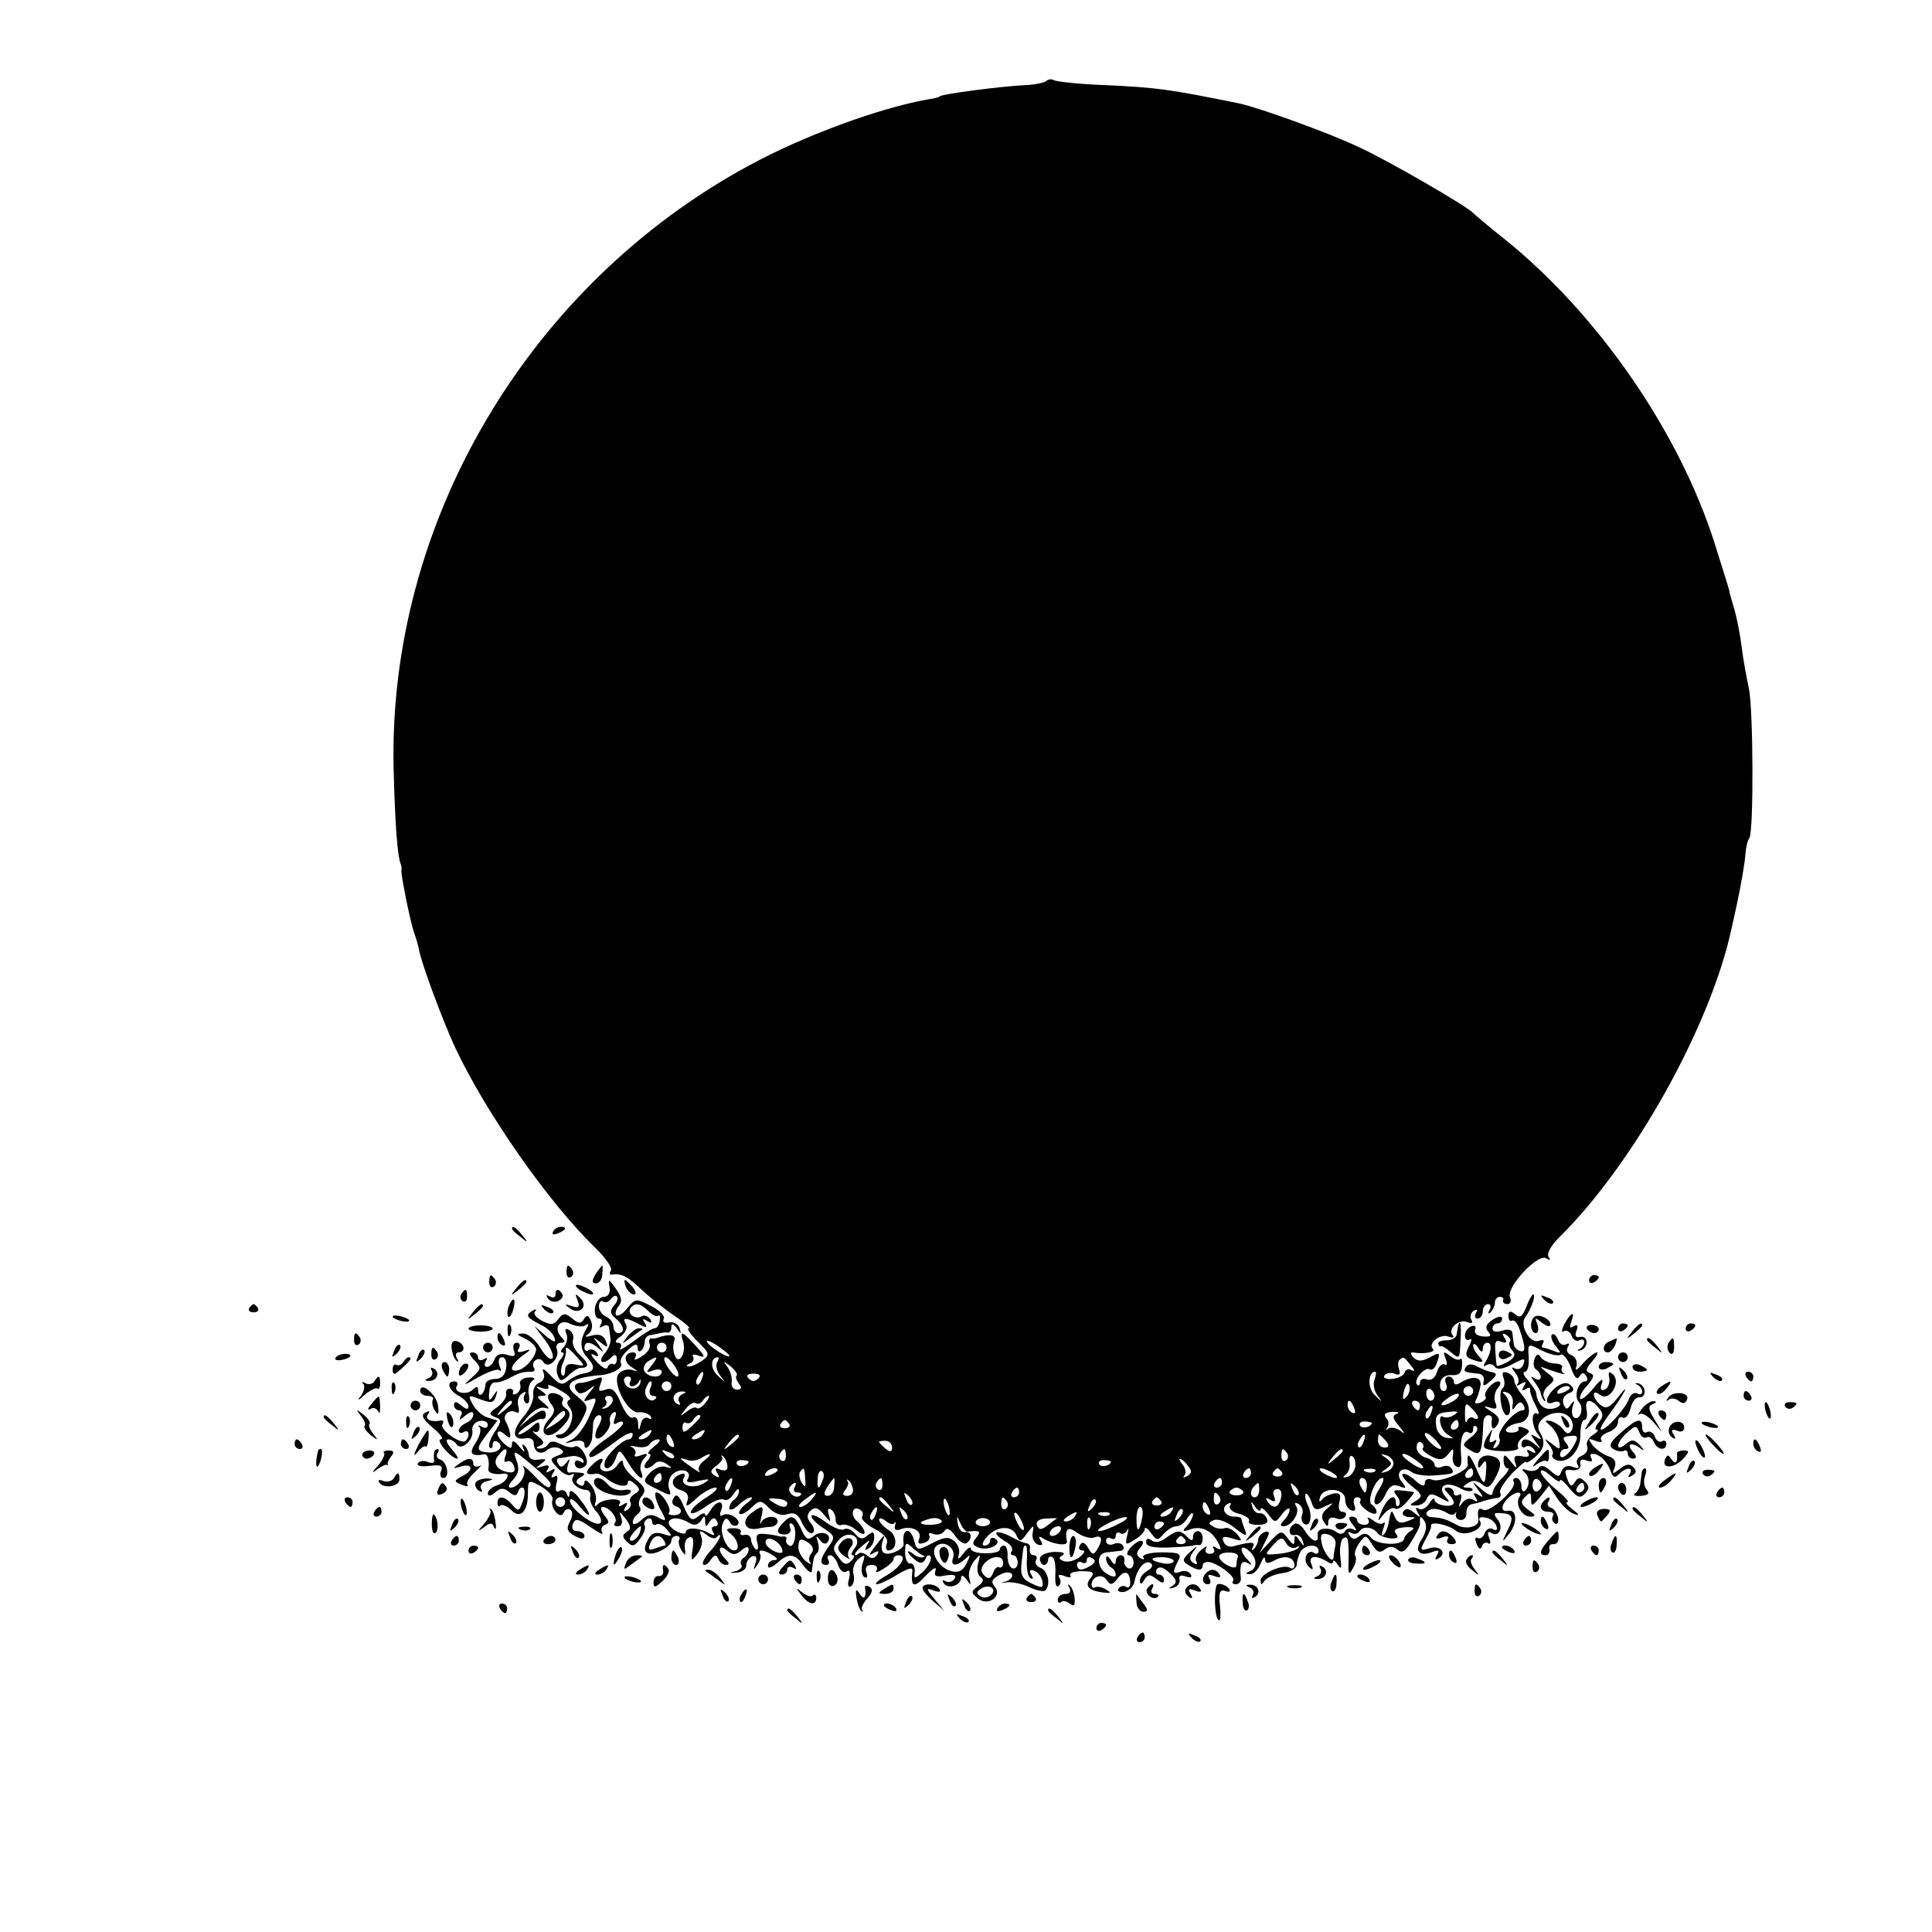<?xml version="1.0" standalone="no"?>
<!DOCTYPE svg PUBLIC "-//W3C//DTD SVG 20010904//EN"
 "http://www.w3.org/TR/2001/REC-SVG-20010904/DTD/svg10.dtd">
<svg version="1.0" xmlns="http://www.w3.org/2000/svg"
 width="16pt" height="16pt" viewBox="0 0 16 16"
 preserveAspectRatio="xMidYMid meet">
<g transform="translate(0,16) scale(0.004,-0.004)"
fill="#000000" stroke="none">
<path d="M2166 3832 c-4 -3 -21 -7 -39 -8 -50 -2 -182 -19 -182 -24 0 -1 -11
-4 -25 -6 -101 -18 -258 -76 -368 -136 -459 -248 -750 -742 -737 -1253 3 -114
8 -179 15 -195 1 -3 2 -8 1 -12 -1 -10 19 -109 26 -128 3 -8 8 -24 10 -34 5
-30 49 -147 74 -202 64 -137 194 -323 291 -417 21 -20 36 -42 33 -47 -4 -6 -3
-10 2 -9 19 3 32 -3 60 -30 16 -15 47 -40 69 -55 21 -14 35 -26 30 -26 -5 0 3
-12 18 -27 26 -25 26 -28 10 -40 -10 -7 -23 -13 -28 -12 -6 0 -5 3 2 6 6 2 10
9 7 14 -4 5 2 6 12 2 14 -5 13 -1 -6 20 -29 32 -34 33 -27 10 8 -24 -9 -51
-17 -29 -4 9 -4 22 -1 30 5 13 -11 15 -36 6 -3 -1 -8 -2 -12 -1 -4 0 -5 -5 -3
-12 3 -6 -4 -18 -16 -25 -12 -8 -18 -9 -14 -3 3 6 2 11 -4 11 -19 0 -21 -19
-4 -30 15 -10 16 -11 1 -6 -9 2 -21 -1 -27 -8 -15 -18 19 -84 42 -80 9 1 20
-3 24 -8 3 -6 1 -8 -5 -4 -6 3 -13 -2 -15 -11 -4 -17 -5 -17 -6 0 0 10 -5 15
-11 12 -5 -3 -16 10 -24 29 -11 27 -19 34 -32 29 -14 -5 -16 -3 -11 11 6 15 4
17 -10 11 -10 -4 -24 -8 -30 -8 -14 0 -17 -10 -6 -20 3 -4 13 -1 22 6 14 11
15 10 1 -7 -14 -18 -13 -19 1 -14 16 6 16 4 0 -32 -9 -22 -25 -44 -36 -50 -19
-9 -19 -10 3 -4 14 3 22 1 22 -7 0 -15 14 -2 16 14 0 7 2 20 2 30 1 9 7 17 12
17 7 0 7 -7 0 -21 -7 -11 -9 -23 -6 -26 8 -8 33 21 29 34 -2 6 1 14 6 18 7 4
8 0 4 -11 -4 -12 -3 -15 5 -10 7 4 12 4 12 -1 0 -4 -16 -19 -35 -32 -19 -13
-35 -28 -35 -33 0 -11 12 -4 58 30 17 13 32 19 32 13 0 -6 -4 -11 -8 -11 -13
0 -47 -33 -50 -47 -4 -22 16 -14 23 8 7 20 8 19 26 -10 19 -31 36 -42 26 -17
-3 7 0 19 6 26 10 10 8 12 -6 7 -10 -4 -16 -3 -12 2 3 5 -1 12 -7 15 -7 3 -3
3 9 1 12 -3 24 -1 28 5 3 5 11 10 18 10 6 0 2 -7 -9 -15 -10 -8 -15 -15 -10
-15 5 0 3 -7 -4 -15 -14 -16 0 -21 16 -5 6 6 15 5 24 -1 13 -9 13 -10 -2 -6
-9 3 -24 -3 -33 -13 -15 -17 -14 -19 15 -33 29 -15 31 -15 25 2 -3 10 1 24 9
30 17 14 40 5 30 -11 -5 -7 2 -9 22 -4 24 5 26 4 11 -5 -22 -13 -51 -4 -41 12
4 7 1 10 -6 7 -22 -7 -23 -26 -1 -33 14 -4 18 -12 14 -23 -5 -13 0 -12 19 6
13 12 31 22 39 22 8 0 -1 -9 -18 -20 -18 -11 -33 -25 -33 -31 0 -5 13 -1 30
11 16 12 34 19 39 15 6 -3 14 3 20 12 6 10 11 13 11 6 0 -6 -5 -15 -10 -18 -5
-3 -10 -11 -10 -17 0 -6 8 -4 18 5 10 10 22 17 27 17 5 0 0 -6 -11 -14 -10 -8
-16 -17 -13 -20 3 -3 14 2 24 12 18 17 20 17 38 -1 11 -11 25 -16 37 -12 15 5
23 0 31 -19 7 -14 16 -23 21 -20 5 3 4 12 -3 20 -9 11 -9 18 -1 26 9 9 16 7
28 -8 14 -17 15 -17 10 -1 -3 11 -2 16 4 12 6 -3 10 -13 10 -21 0 -9 6 -14 13
-11 6 2 20 -2 30 -11 9 -8 17 -10 17 -5 0 6 -7 16 -15 23 -16 13 -10 35 6 24
5 -3 7 -9 4 -14 -3 -5 8 -16 25 -25 20 -10 30 -22 26 -31 -3 -8 -1 -14 3 -14
19 0 20 31 1 42 -11 7 -20 17 -20 22 0 4 6 3 14 -3 8 -7 16 -8 18 -4 3 4 3 2
1 -6 -2 -8 2 -11 12 -7 22 8 45 -3 38 -20 -4 -10 0 -12 11 -8 9 3 13 10 10 15
-3 5 1 6 9 3 8 -3 18 0 22 6 5 8 12 5 22 -9 8 -12 19 -19 24 -16 13 9 11 25
-3 23 -6 -2 -13 6 -15 17 -3 18 -2 18 5 2 4 -10 11 -18 15 -18 26 3 29 1 18
-13 -9 -11 -8 -15 5 -20 20 -8 51 8 35 18 -6 4 -11 2 -11 -3 0 -6 -5 -11 -12
-11 -6 0 -4 8 6 19 21 23 53 23 61 1 6 -13 9 -12 21 5 15 19 15 19 12 1 -2
-10 3 -21 11 -24 9 -3 11 0 6 8 -6 9 -4 11 6 4 19 -11 49 -16 48 -6 -5 28 2
33 22 18 12 -8 28 -12 35 -9 16 6 18 -5 5 -26 -7 -11 -10 -10 -18 4 -7 12 -13
14 -17 6 -4 -6 -2 -11 5 -11 7 0 4 -6 -6 -14 -11 -8 -25 -11 -33 -8 -10 4 -11
7 -2 12 7 5 0 7 -17 7 -17 -1 -30 -7 -30 -14 0 -7 4 -13 9 -13 4 0 8 5 8 11 0
5 4 8 9 5 5 -3 7 -19 6 -36 -1 -16 1 -27 6 -24 5 3 6 10 3 16 -5 8 -1 9 10 5
9 -4 15 -3 12 1 -3 5 8 9 24 9 24 0 27 -3 18 -14 -13 -16 -5 -26 25 -30 17 -2
19 -1 7 6 -8 5 -18 7 -22 5 -4 -3 -8 -1 -8 5 0 17 22 24 31 10 8 -12 12 -11
23 3 14 19 26 14 26 -9 0 -8 -4 -12 -9 -8 -5 3 -12 1 -15 -4 -4 -5 2 -8 11 -7
10 2 20 11 22 22 5 26 21 45 33 38 6 -4 4 -10 -6 -16 -9 -5 -16 -14 -16 -21 0
-8 4 -7 9 2 8 12 12 12 25 2 11 -9 16 -10 16 -2 0 6 -5 11 -11 11 -5 0 -7 5
-4 11 5 7 14 4 26 -7 15 -14 17 -20 7 -27 -10 -6 -9 -7 2 -4 8 2 14 10 12 17
-2 8 3 10 13 6 10 -3 14 -2 10 5 -4 6 -13 8 -21 5 -16 -6 -17 -1 -5 22 8 15 4
18 -34 18 -24 0 -41 -5 -38 -10 3 -5 1 -6 -6 -2 -9 6 -9 11 0 22 7 8 7 14 1
14 -5 0 -15 -7 -22 -15 -7 -8 -8 -15 -3 -15 5 0 10 -7 10 -15 0 -9 -5 -14 -11
-12 -6 3 -10 10 -8 16 1 6 -2 11 -8 11 -5 0 -10 -6 -10 -12 0 -9 -4 -8 -10 2
-6 9 -10 10 -10 3 0 -6 5 -15 10 -18 6 -3 10 -10 10 -16 0 -5 -8 -4 -19 3 -21
13 -21 42 0 44 8 1 20 2 27 3 7 0 11 5 7 11 -3 5 -12 7 -20 3 -8 -3 -15 0 -15
7 0 6 5 8 10 5 6 -3 10 -1 10 5 0 6 4 9 9 6 5 -4 12 0 15 6 3 7 3 3 0 -10 -5
-21 -4 -22 15 -10 12 7 21 17 21 22 0 6 6 2 13 -8 12 -16 14 -16 26 -2 8 9 19
16 27 16 7 0 18 8 23 18 6 9 11 12 11 6 0 -5 -6 -16 -12 -23 -11 -11 -10 -13
5 -8 23 9 45 -1 58 -25 9 -16 8 -19 -2 -13 -7 5 -10 4 -6 -2 3 -5 0 -10 -8
-10 -8 0 -11 5 -8 11 4 6 -1 5 -10 -3 -9 -7 -14 -18 -10 -24 3 -6 1 -7 -6 -3
-9 6 -9 12 0 24 10 13 9 13 -7 -1 -16 -15 -17 -19 -4 -27 19 -12 30 -13 30 -1
0 5 6 8 13 7 20 -3 57 -32 50 -39 -3 -4 -1 -7 6 -7 6 0 11 6 10 13 -3 27 1 38
14 31 10 -6 10 -4 0 7 -18 18 -16 34 2 19 18 -15 19 -37 3 -43 -10 -4 -10 -6
0 -6 7 -1 17 9 22 22 5 12 9 16 9 9 1 -10 6 -10 21 -2 21 11 40 6 40 -11 0 -6
-4 -8 -9 -5 -14 9 -61 -12 -61 -26 0 -10 2 -10 8 -1 4 6 21 14 37 16 17 2 30
10 30 18 0 8 4 20 8 27 10 15 37 16 37 1 0 -5 -4 -8 -9 -4 -15 9 -25 -15 -12
-28 9 -9 11 -8 6 5 -7 17 9 19 33 5 6 -5 12 -5 12 0 0 4 5 1 10 -7 7 -11 8 -6
5 17 -2 18 1 35 6 38 10 7 12 -3 11 -50 -1 -25 1 -27 9 -12 6 9 8 21 5 26 -3
4 1 16 8 26 13 18 14 18 27 -3 10 -16 16 -18 26 -10 9 7 17 7 26 0 10 -9 17
-4 30 18 10 16 18 32 17 35 -1 17 1 18 9 6 6 -9 4 -22 -5 -37 -17 -25 -6 -38
22 -27 13 5 15 3 9 -7 -5 -9 -4 -11 4 -6 18 11 2 28 -21 20 -18 -5 -19 -4 -7
18 7 12 13 26 12 29 -3 10 35 3 51 -10 17 -15 61 3 50 20 -4 7 1 9 11 7 10 -1
20 -9 23 -17 3 -8 0 -11 -7 -7 -6 4 -14 0 -17 -8 -3 -9 -10 -13 -15 -10 -5 3
-6 -3 -2 -12 4 -11 8 -13 11 -6 2 7 8 10 13 7 5 -4 6 2 2 11 -4 11 -3 15 5 10
16 -10 26 13 12 29 -9 11 -7 14 9 12 24 -1 26 -9 10 -40 -10 -21 -10 -22 6 -2
17 22 16 51 -3 47 -15 -3 -15 11 0 26 14 14 32 16 24 3 -10 -15 5 -41 22 -41
13 0 12 3 -4 14 -15 12 -17 17 -6 27 10 11 12 9 12 -5 0 -16 2 -15 19 5 l18
23 17 -26 c10 -15 25 -29 34 -32 13 -5 13 -3 -2 9 -11 8 -16 15 -11 15 5 0 -6
12 -23 26 -18 15 -32 31 -32 37 0 6 9 2 20 -8 11 -10 20 -15 20 -10 0 4 9 -3
19 -16 16 -19 22 -22 32 -12 10 10 10 16 1 25 -10 10 -15 10 -21 0 -7 -11 -10
-10 -15 3 -8 23 -8 23 12 21 10 0 16 5 14 13 -2 9 3 11 13 7 9 -3 13 -2 10 4
-3 6 -3 10 2 10 14 0 29 -14 37 -34 5 -15 9 -17 18 -8 15 15 31 15 22 0 -5 -7
-3 -8 5 -3 9 5 10 10 2 18 -7 7 -15 6 -27 -4 -16 -12 -17 -12 -11 3 4 11 0 19
-13 23 -10 3 -24 13 -32 22 -11 15 -11 16 5 10 10 -4 16 -3 12 2 -3 5 4 12 15
16 11 3 20 13 20 21 0 8 4 12 10 9 5 -3 12 5 16 19 3 14 11 24 18 23 6 -1 11
4 11 12 0 8 -6 15 -13 17 -7 1 -8 0 -2 -3 5 -2 10 -9 10 -14 0 -6 -5 -7 -10
-4 -6 3 -13 -1 -17 -10 -7 -21 -47 -65 -58 -65 -4 0 4 15 17 32 31 42 46 72
18 35 -18 -22 -25 -25 -36 -16 -8 6 -14 16 -14 21 0 7 5 6 13 0 18 -15 44 25
27 42 -9 8 -11 6 -8 -8 1 -10 -3 -21 -10 -23 -8 -3 -10 1 -5 14 3 11 -3 7 -17
-10 -12 -15 -25 -26 -28 -23 -3 3 3 16 14 27 14 17 16 23 6 26 -10 4 -9 9 4
24 9 10 14 19 10 19 -4 0 -17 -10 -28 -22 -14 -16 -18 -18 -14 -6 2 9 -2 19
-10 22 -9 3 -12 11 -8 17 4 7 3 9 -3 6 -6 -4 -14 0 -17 9 -4 9 -9 14 -13 11
-3 -4 0 -14 8 -24 12 -15 12 -16 -4 -10 -10 4 -21 7 -23 7 -3 0 -2 4 1 10 3 5
0 7 -9 4 -18 -7 -41 32 -28 49 12 16 23 47 16 47 -2 0 -9 -12 -14 -26 -8 -20
-13 -24 -23 -15 -10 8 -14 7 -14 -4 0 -8 4 -12 8 -9 4 2 11 -6 15 -18 13 -38
13 -49 1 -45 -7 2 -13 9 -13 15 -1 7 -2 17 -3 23 0 6 -10 8 -21 4 -11 -4 -20
-2 -20 4 0 6 5 11 10 11 6 0 10 5 10 10 0 6 -8 5 -19 -2 -14 -9 -17 -16 -10
-25 8 -9 5 -11 -10 -10 -13 1 -19 6 -17 14 3 7 -1 10 -8 7 -7 -3 -13 -11 -13
-19 0 -8 5 -12 10 -8 5 3 4 -4 -2 -15 -8 -16 -7 -21 5 -26 24 -9 29 -7 16 6
-7 7 -12 17 -12 22 0 6 5 4 10 -4 6 -10 10 -11 10 -2 0 6 4 12 9 12 11 0 9
-19 -3 -39 -6 -9 -5 -12 2 -7 6 3 13 2 17 -4 4 -6 17 -5 35 5 26 14 29 14 24
0 -3 -8 -11 -12 -18 -8 -7 4 -7 1 1 -9 7 -8 9 -19 5 -23 -4 -5 -1 -5 7 0 10 6
12 4 6 -5 -5 -9 -4 -11 4 -6 6 4 10 4 9 -1 -1 -4 4 -19 11 -32 7 -13 9 -21 4
-18 -13 8 -13 -25 1 -42 9 -12 8 -13 -4 -6 -13 8 -13 7 0 -11 11 -15 11 -16 0
-6 -17 15 -30 16 -30 1 0 -5 4 -8 9 -4 5 3 13 0 17 -6 5 -8 3 -9 -6 -4 -8 5
-11 4 -6 -3 4 -7 -1 -10 -13 -7 -15 3 -18 -1 -14 -13 5 -14 3 -13 -9 2 -13 16
-15 16 -15 2 0 -9 4 -16 9 -16 4 0 -1 -9 -12 -20 -11 -11 -20 -25 -20 -32 0
-6 -10 -3 -22 8 -22 19 -22 19 -8 0 12 -16 12 -18 1 -11 -10 6 -12 4 -6 -5 6
-9 4 -11 -5 -5 -7 4 -16 2 -22 -6 -8 -11 -9 -10 -4 4 3 11 2 16 -4 12 -6 -3
-10 -1 -10 4 0 6 -5 11 -12 11 -9 0 -9 -3 0 -12 7 -7 12 -15 12 -19 0 -12 -40
-6 -40 6 0 5 -5 2 -11 -8 -6 -9 -15 -14 -21 -11 -7 5 -8 2 -3 -7 7 -12 6 -12
-7 -1 -11 9 -18 10 -23 2 -3 -5 2 -10 12 -11 16 0 16 -1 -2 -8 -14 -6 -22 -4
-27 8 -7 17 -8 16 -13 -12 -2 -11 -7 -22 -11 -25 -4 -4 -4 2 0 13 4 11 4 16 0
12 -4 -4 -14 -1 -22 6 -9 6 -13 7 -9 1 3 -6 0 -11 -8 -11 -8 0 -15 4 -15 9 0
4 -5 8 -11 8 -8 0 -7 -6 2 -17 8 -10 9 -14 2 -10 -6 4 -15 3 -18 -3 -4 -7 -12
-7 -18 -2 -17 12 -42 8 -39 -6 3 -19 -12 -14 -26 8 -7 12 -17 18 -22 15 -14
-8 -13 -26 1 -23 6 2 14 -4 16 -12 4 -13 3 -13 -6 0 -9 13 -11 13 -11 1 0 -11
-3 -10 -13 3 -13 18 -15 18 -37 -5 l-22 -24 12 24 c10 19 9 22 -2 19 -7 -3
-13 -10 -13 -15 0 -6 -4 -15 -9 -20 -5 -4 -6 -3 -2 4 6 11 -2 12 -43 1 -7 -1
-16 3 -18 11 -4 10 1 11 18 6 22 -7 22 -6 10 9 -8 9 -20 15 -26 12 -7 -2 -17
-1 -24 4 -10 5 -9 9 3 13 8 3 27 -4 42 -16 24 -19 27 -19 21 -3 -4 10 -7 20
-7 22 0 2 -6 4 -14 4 -20 0 -29 17 -15 26 7 4 9 3 6 -3 -4 -6 4 -14 18 -17 14
-4 23 -10 21 -15 -3 -5 5 -8 18 -8 16 0 23 4 19 13 -3 7 -10 12 -15 11 -6 -1
-13 5 -15 13 -4 13 -3 13 6 0 6 -8 11 -10 11 -5 0 6 7 1 15 -9 15 -20 15 -20
30 0 8 10 15 14 15 8 0 -5 -5 -15 -12 -22 -8 -8 -8 -12 -1 -12 17 0 35 28 27
41 -5 8 -3 9 5 5 7 -5 10 -14 7 -22 -3 -7 -1 -16 4 -19 13 -8 18 18 8 38 -5
10 -7 21 -5 24 3 2 8 -5 12 -16 5 -18 10 -19 28 -10 19 9 20 9 5 -4 -11 -9
-14 -18 -7 -28 7 -11 9 -11 9 0 0 7 6 11 15 8 8 -4 17 -2 20 3 4 6 1 10 -6 10
-6 0 -9 8 -6 20 4 15 1 20 -11 18 -10 -2 -21 -7 -25 -13 -5 -6 -7 -4 -4 5 6
23 52 19 52 -4 0 -11 6 -21 13 -23 7 -3 10 1 6 11 -3 9 -1 16 6 16 6 0 9 -4 6
-8 -2 -4 4 -13 15 -20 10 -7 19 -8 19 -3 0 6 -4 12 -10 16 -11 7 8 55 22 55 5
0 1 -11 -7 -24 -9 -13 -12 -27 -7 -30 5 -3 14 6 20 19 8 18 16 23 29 18 15 -6
16 -4 5 9 -15 19 2 35 21 20 7 -5 26 -8 42 -7 45 3 47 4 40 15 -3 5 -12 7 -20
3 -8 -3 -15 -1 -15 5 0 5 -8 12 -18 14 -10 3 -19 12 -19 21 0 9 4 14 9 11 5
-4 7 -9 4 -12 -3 -3 4 -10 17 -17 18 -9 25 -8 35 4 11 14 12 14 10 -3 -2 -10
2 -21 9 -23 7 -3 10 6 8 24 -3 33 4 55 16 47 5 -3 9 0 9 7 0 7 3 9 7 5 5 -4
-1 -14 -12 -22 -17 -13 -18 -16 -5 -24 26 -17 28 -13 31 53 0 9 4 17 10 17 5
0 8 -3 8 -7 -3 -20 2 -27 11 -13 7 11 3 18 -13 28 -16 10 -17 12 -3 8 14 -5
17 -2 12 10 -4 9 -1 23 5 30 7 8 7 14 1 14 -12 0 -33 -25 -26 -32 2 -3 -2 -8
-11 -12 -9 -3 -13 -2 -10 4 3 5 8 19 10 30 4 20 -16 23 -42 7 -8 -5 -13 -4
-13 2 0 6 -5 11 -11 11 -6 0 -9 -7 -5 -15 3 -8 1 -15 -5 -15 -6 0 -9 8 -7 18
2 10 12 16 24 15 14 -1 20 4 21 19 1 11 -1 18 -4 14 -3 -3 -13 0 -21 7 -13 10
-15 9 -9 -6 4 -10 3 -16 -2 -12 -5 3 -13 -4 -16 -16 -4 -12 -12 -18 -21 -15
-8 3 -14 0 -14 -6 0 -6 -3 -8 -6 -5 -9 9 16 38 26 32 4 -3 11 2 14 11 9 24 8
26 -15 13 -16 -8 -24 -8 -33 1 -6 6 -6 11 -1 10 21 -4 48 0 42 7 -12 11 14 32
31 26 9 -3 14 -3 10 2 -12 13 12 35 29 28 10 -4 14 -2 9 5 -3 6 -1 14 5 18 8
4 9 3 5 -4 -4 -7 -2 -12 3 -12 6 0 11 7 11 15 0 8 5 15 11 15 5 0 7 -6 3 -12
-4 -8 -3 -9 2 -5 5 5 9 14 9 20 0 7 5 12 10 12 6 0 9 -3 7 -7 -1 -5 3 -8 9 -8
6 0 9 7 5 15 -7 21 58 90 75 80 8 -5 10 -4 5 3 -4 7 6 24 21 39 154 151 315
439 358 641 3 12 7 32 10 45 10 46 18 93 19 112 1 11 4 25 8 30 9 16 8 264 -1
309 -5 23 -12 61 -15 86 -3 25 -10 60 -15 78 -5 18 -10 33 -10 35 0 4 -8 29
-31 102 -73 230 -241 474 -435 630 -33 26 -62 51 -65 54 -11 13 -178 110 -240
138 -62 29 -203 80 -245 89 -143 29 -169 33 -282 38 -51 2 -96 7 -101 10 -5 3
-12 2 -16 -2z m960 -2610 c-3 -3 -1 -11 5 -18 8 -9 5 -15 -10 -24 -12 -6 -21
-9 -22 -8 -1 2 -2 15 -3 30 -2 20 1 25 12 20 11 -4 13 -1 7 8 -6 9 -4 11 4 6
7 -5 10 -11 7 -14z m-1616 -29 c0 -7 -39 17 -46 28 -3 6 5 3 20 -6 14 -10 26
-19 26 -22z m-130 17 c0 -5 -4 -10 -10 -10 -5 0 -10 5 -10 10 0 6 5 10 10 10
6 0 10 -4 10 -10z m1851 -15 c5 4 14 -8 21 -25 7 -21 13 -28 18 -20 5 9 9 9
14 1 4 -6 3 -11 -2 -11 -15 0 -24 -32 -13 -43 11 -11 3 -39 -10 -32 -4 3 -6
13 -3 23 5 13 4 14 -4 4 -7 -11 -10 -11 -15 1 -3 9 1 18 10 22 12 4 13 9 6 16
-8 8 -16 7 -30 -2 -22 -17 -28 -40 -8 -33 8 4 15 2 15 -3 0 -5 -9 -9 -19 -10
-17 -1 -28 11 -31 35 -1 4 -9 15 -17 25 -9 9 -11 17 -6 17 6 0 9 13 8 30 -2
29 -2 29 27 14 16 -8 33 -12 39 -9z m-1882 -22 c-12 -15 -12 -16 4 -10 9 3 17
2 17 -3 0 -14 -27 -13 -36 1 -3 6 0 15 7 20 21 13 23 11 8 -8z m49 -3 c7 -11
9 -20 4 -20 -4 0 -13 9 -20 20 -7 11 -9 20 -4 20 4 0 13 -9 20 -20z m87 10
c-4 -6 -1 -19 6 -28 12 -16 12 -16 -5 0 -16 14 -15 38 0 38 3 0 2 -5 -1 -10z
m1436 -7 c8 -9 9 -14 2 -10 -6 4 -13 2 -15 -5 -2 -6 -14 -12 -26 -13 -11 -1
-19 2 -16 7 4 5 13 7 21 4 10 -4 13 -2 10 8 -3 8 -3 17 0 20 9 8 9 8 24 -11z
m-1396 -21 c-3 -3 0 -10 5 -17 7 -8 5 -12 -4 -12 -8 0 -13 7 -11 16 1 9 -3 23
-9 31 -10 13 -9 13 7 1 9 -8 15 -16 12 -19z m-72 -7 c-3 -9 -8 -14 -10 -11 -3
3 -2 9 2 15 9 16 15 13 8 -4z m117 1 c-7 -7 -13 -7 -20 0 -6 6 -3 10 10 10 13
0 16 -4 10 -10z m1276 -2 c-4 -9 -1 -24 6 -33 11 -15 10 -15 -5 0 -16 13 -15
49 0 49 3 0 2 -7 -1 -16z m-1541 -4 c-3 -5 -2 -10 4 -10 5 0 12 5 14 10 3 6 4
5 3 -2 -3 -17 -28 -17 -33 0 -3 6 0 12 7 12 6 0 8 -4 5 -10z m41 -15 c-3 -8 0
-15 6 -15 6 0 9 -3 5 -6 -10 -11 -26 6 -20 21 3 8 7 15 10 15 3 0 3 -7 -1 -15z
m44 5 c0 -5 -4 -10 -10 -10 -5 0 -10 5 -10 10 0 6 5 10 10 10 6 0 10 -4 10
-10z m1522 -22 c-8 -8 -9 -4 -5 13 4 13 8 18 11 10 2 -7 -1 -18 -6 -23z m58 1
c0 -5 -4 -9 -8 -9 -5 0 -9 7 -9 15 0 8 4 12 9 9 4 -3 8 -9 8 -15z m80 11 c0
-5 -4 -10 -10 -10 -5 0 -10 5 -10 10 0 6 5 10 10 10 6 0 10 -4 10 -10z m200 6
c0 -2 -7 -7 -16 -10 -8 -3 -12 -2 -9 4 6 10 25 14 25 6z m-1838 -13 c-6 -2 -9
-10 -6 -15 4 -7 2 -8 -5 -4 -13 9 -5 26 12 25 9 0 8 -2 -1 -6z m1598 -13 c-24
-15 -36 -11 -14 4 10 8 21 12 24 10 2 -3 -2 -9 -10 -14z m-1742 -2 c-2 -6 -10
-13 -16 -14 -7 -1 -8 0 -2 3 5 2 8 9 4 14 -3 5 0 9 6 9 7 0 10 -5 8 -12z m192
-3 c-7 -9 -15 -13 -18 -10 -3 3 -12 -1 -21 -8 -14 -11 -14 -10 -2 5 7 10 17
16 21 13 5 -3 11 -1 15 5 3 5 9 10 12 10 3 0 0 -7 -7 -15z m1344 -11 c3 -8 2
-12 -4 -9 -6 3 -10 10 -10 16 0 14 7 11 14 -7z m136 6 c0 -5 -2 -10 -4 -10 -3
0 -8 5 -11 10 -3 6 -1 10 4 10 6 0 11 -4 11 -10z m120 -25 c0 -3 -4 -4 -9 -1
-5 4 -11 0 -14 -6 -2 -7 -4 -1 -4 14 0 23 2 25 13 13 8 -7 14 -16 14 -20z
m250 20 c10 -12 10 -18 0 -30 -7 -8 -9 -15 -4 -15 5 0 1 -5 -8 -11 -9 -5 -15
-16 -12 -23 3 -7 -2 -16 -11 -20 -9 -3 -13 -11 -9 -18 5 -8 2 -9 -10 -5 -10 4
-19 1 -23 -9 -5 -13 -7 -13 -23 1 -11 10 -20 13 -24 6 -4 -6 -14 -8 -24 -5
-10 4 -13 2 -7 -3 12 -9 13 -28 3 -39 -5 -4 -8 0 -8 9 0 9 -5 17 -11 17 -5 0
-8 -4 -5 -8 8 -13 -50 -65 -63 -58 -10 6 -13 0 -10 -20 2 -15 -26 -22 -45 -11
-23 12 -28 14 -52 16 -8 0 -13 5 -10 10 7 10 25 9 43 -2 6 -4 13 -4 16 0 2 5
3 3 1 -3 -1 -6 4 -11 11 -11 7 0 12 7 11 16 0 9 5 16 12 17 6 1 14 3 17 4 7 3
22 7 36 9 5 0 8 5 5 10 -3 5 8 22 24 40 17 17 30 28 30 24 0 -3 9 2 19 11 19
17 21 31 9 51 -17 28 41 55 62 30 7 -8 8 -20 4 -26 -5 -9 -10 -9 -18 2 -6 8
-18 15 -26 17 -13 2 -13 1 0 -10 8 -7 17 -22 18 -32 3 -18 2 -19 -15 -5 -16
12 -17 12 -6 -2 7 -9 10 -18 7 -21 -2 -3 1 -8 8 -11 24 -9 51 20 50 53 0 16 3
30 8 30 5 0 7 9 5 20 -5 24 8 26 25 5z m-347 -10 c-3 -9 -8 -14 -10 -11 -3 3
-2 9 2 15 9 16 15 13 8 -4z m-71 -2 c-10 -4 -9 -10 5 -26 12 -15 13 -18 2 -9
-9 6 -20 8 -25 4 -5 -4 -6 -3 -2 2 4 5 4 14 -2 20 -6 8 -2 12 13 13 12 0 16
-1 9 -4z m118 -3 c-8 -5 -18 -6 -23 -3 -4 3 -7 -3 -5 -13 2 -11 10 -22 18 -26
11 -6 10 -7 -4 -5 -11 1 -20 11 -22 21 -4 26 0 31 28 33 17 2 19 0 8 -7z
m-1560 -3 c0 -2 -8 -11 -18 -20 -15 -14 -19 -15 -19 -2 0 8 4 12 8 9 4 -2 10
0 14 6 6 10 15 14 15 7z m184 -15 c3 -5 -1 -9 -9 -9 -8 0 -12 4 -9 9 3 4 7 8
9 8 2 0 6 -4 9 -8z m1206 2 c0 -8 -19 -13 -24 -6 -3 5 1 9 9 9 8 0 15 -2 15
-3z m180 -4 c0 -5 -5 -10 -11 -10 -5 0 -7 5 -4 10 3 6 8 10 11 10 2 0 4 -4 4
-10z m-1675 -20 c-3 -5 -12 -10 -18 -10 -7 0 -6 4 3 10 19 12 23 12 15 0z
m110 0 c-3 -5 -12 -10 -18 -10 -7 0 -6 4 3 10 19 12 23 12 15 0z m1529 -29
c-5 -6 -34 20 -34 30 0 5 8 1 18 -8 10 -10 17 -20 16 -22z m-1590 13 c3 -8 2
-12 -4 -9 -6 3 -10 10 -10 16 0 14 7 11 14 -7z m136 12 c0 -2 -8 -10 -17 -17
-16 -13 -17 -12 -4 4 13 16 21 21 21 13z m1293 -11 c-3 -9 -8 -14 -10 -11 -3
3 -2 9 2 15 9 16 15 13 8 -4z m46 2 c8 -10 7 -14 -2 -14 -8 0 -14 6 -14 14 0
7 1 13 2 13 2 0 8 -6 14 -13z m391 -7 c-12 -23 -30 -35 -30 -21 0 6 5 11 11
11 8 0 8 4 1 13 -8 10 -6 13 9 14 16 2 17 -2 9 -17z m-1413 -7 c0 -9 -4 -10
-14 -2 -7 6 -13 12 -13 14 0 1 6 2 13 2 8 0 14 -6 14 -14z m-452 -21 c-3 -3
-11 0 -18 7 -9 10 -8 11 6 5 10 -3 15 -9 12 -12z m232 3 c0 -8 -4 -12 -9 -9
-5 3 -6 10 -3 15 9 13 12 11 12 -6z m1038 6 c3 -5 2 -12 -3 -15 -5 -3 -9 1 -9
9 0 17 3 19 12 6z m115 5 c0 -2 -8 -10 -17 -17 -16 -13 -17 -12 -4 4 13 16 21
21 21 13z m-1322 -20 c-10 -7 -14 -17 -10 -22 4 -4 -2 -2 -13 6 -30 21 -32 24
-14 18 9 -4 22 -2 30 3 21 13 26 10 7 -5z m48 -11 c1 -9 -4 -11 -14 -8 -11 5
-13 3 -7 -7 6 -9 4 -11 -5 -5 -10 6 -10 11 3 20 9 7 15 15 12 18 -3 4 -2 5 2
2 4 -3 8 -12 9 -20z m1300 -2 c-2 -9 -9 -19 -17 -21 -9 -2 -10 -1 -3 5 6 4 10
16 8 26 -1 9 1 15 6 12 5 -3 7 -13 6 -22z m79 7 c0 -7 -7 -15 -15 -17 -13 -4
-13 -3 0 6 13 10 13 12 0 22 -13 9 -13 10 0 6 8 -2 15 -10 15 -17z m49 5 c11
-8 16 -15 10 -15 -5 0 -18 7 -28 15 -11 8 -16 15 -10 15 5 0 18 -7 28 -15z
m-1384 -1 c0 -8 -19 -13 -24 -6 -3 5 1 9 9 9 8 0 15 -2 15 -3z m750 0 c0 -8
-19 -13 -24 -6 -3 5 1 9 9 9 8 0 15 -2 15 -3z m159 -8 c9 -11 9 -16 -1 -22 -7
-4 -10 -4 -6 1 4 4 3 14 -3 22 -6 7 -9 13 -6 13 2 0 10 -6 16 -14z m-849 -10
c0 -2 -7 -7 -16 -10 -8 -3 -12 -2 -9 4 6 10 25 14 25 6z m57 -18 c2 -17 0 -19
-7 -8 -5 8 -6 18 -4 22 8 12 10 10 11 -14z m36 -3 c-7 -21 -12 -19 -10 4 0 11
5 18 9 15 4 -3 5 -11 1 -19z m887 15 c0 -5 -5 -10 -11 -10 -5 0 -7 5 -4 10 3
6 8 10 11 10 2 0 4 -4 4 -10z m64 2 c3 -5 -1 -9 -9 -9 -8 0 -12 4 -9 9 3 4 7
8 9 8 2 0 6 -4 9 -8z m106 -2 c8 -5 11 -10 5 -10 -5 0 -17 5 -25 10 -8 5 -10
10 -5 10 6 0 17 -5 25 -10z m87 4 c-3 -3 -12 -4 -19 -1 -8 3 -5 6 6 6 11 1 17
-2 13 -5z m-1477 -14 c0 -5 -5 -10 -11 -10 -5 0 -7 5 -4 10 3 6 8 10 11 10 2
0 4 -4 4 -10z m143 -15 c-3 -9 -8 -14 -10 -11 -3 3 -2 9 2 15 9 16 15 13 8 -4z
m214 -3 c0 -10 -6 -19 -13 -19 -9 0 -9 5 -1 19 7 10 13 18 14 18 1 0 1 -8 0
-18z m39 -6 c1 -7 -4 -13 -12 -13 -9 0 -11 4 -4 12 5 7 8 15 5 18 -3 4 -2 5 2
2 4 -3 8 -11 9 -19z m61 9 c0 -8 -4 -12 -9 -9 -5 3 -6 10 -3 15 9 13 12 11 12
-6z m703 5 c0 -5 -5 -10 -11 -10 -5 0 -7 5 -4 10 3 6 8 10 11 10 2 0 4 -4 4
-10z m300 -5 c0 -8 -2 -15 -4 -15 -2 0 -6 7 -10 15 -3 8 -1 15 4 15 6 0 10 -7
10 -15z m362 0 c0 -5 -5 -11 -10 -13 -5 -1 -9 4 -9 13 0 9 4 14 9 13 5 -2 10
-8 10 -13z m-1547 -5 c-3 -5 -1 -10 6 -10 7 0 10 -3 6 -6 -9 -9 -28 6 -22 17
4 5 8 9 11 9 3 0 2 -4 -1 -10z m962 -5 c0 -8 -4 -15 -9 -15 -10 0 -11 14 -1
23 9 10 10 9 10 -8z m81 -10 c-3 -3 -9 2 -12 12 -6 14 -5 15 5 6 7 -7 10 -15
7 -18z m592 15 c0 -5 -5 -10 -11 -10 -5 0 -7 5 -4 10 3 6 8 10 11 10 2 0 4 -4
4 -10z m-1170 -10 c0 -5 -5 -10 -11 -10 -5 0 -7 5 -4 10 3 6 8 10 11 10 2 0 4
-4 4 -10z m464 2 c2 -4 -4 -8 -14 -8 -10 0 -16 4 -14 8 3 4 9 8 14 8 5 0 11
-4 14 -8z m78 -14 c-5 -21 -17 -23 -28 -6 -5 7 -3 8 6 3 9 -6 12 -4 8 7 -4 8
-1 15 7 15 7 0 10 -8 7 -19z m-972 -3 c-7 -8 -17 -15 -23 -15 -6 0 -2 7 9 15
25 19 30 19 14 0z m208 -10 c-3 -3 -9 2 -12 12 -6 14 -5 15 5 6 7 -7 10 -15 7
-18z m637 16 c3 -5 2 -12 -3 -15 -5 -3 -9 1 -9 9 0 17 3 19 12 6z m-895 -13
c0 -11 -12 -10 -30 2 -12 7 -10 9 8 7 12 0 22 -5 22 -9z m211 -5 c13 -16 12
-17 -3 -4 -17 13 -22 21 -14 21 2 0 10 -8 17 -17z m125 -9 c1 -9 0 -13 -4 -10
-3 4 -7 14 -8 22 -1 9 0 13 4 10 3 -4 7 -14 8 -22z m119 17 c3 -5 2 -12 -3
-15 -5 -3 -9 1 -9 9 0 17 3 19 12 6z m176 -14 c-10 -9 -11 -8 -5 6 3 10 9 15
12 12 3 -3 0 -11 -7 -18z m143 15 c3 -5 -1 -9 -9 -9 -8 0 -12 4 -9 9 3 4 7 8
9 8 2 0 6 -4 9 -8z m100 -18 c3 -8 2 -12 -4 -9 -6 3 -10 10 -10 16 0 14 7 11
14 -7z m-691 -9 c-3 -9 -8 -14 -10 -11 -3 3 -2 9 2 15 9 16 15 13 8 -4z m65
-10 c-3 -3 -9 2 -12 12 -6 14 -5 15 5 6 7 -7 10 -15 7 -18z m487 4 c-6 -32
-12 -34 -12 -4 0 14 3 25 8 25 4 0 6 -10 4 -21z m60 11 c-3 -5 -12 -10 -18
-10 -7 0 -6 4 3 10 19 12 23 12 15 0z m16 -13 c-10 -9 -11 -8 -5 6 3 10 9 15
12 12 3 -3 0 -11 -7 -18z m-321 -22 c0 -5 -5 -3 -10 5 -5 8 -10 20 -10 25 0 6
5 3 10 -5 5 -8 10 -19 10 -25z m105 25 c-3 -5 -12 -10 -18 -10 -7 0 -6 4 3 10
19 12 23 12 15 0z m72 4 c-3 -3 -12 -4 -19 -1 -8 3 -5 6 6 6 11 1 17 -2 13 -5z
m-347 -14 c0 -4 -12 -7 -26 -7 -14 0 -21 3 -15 7 7 3 18 7 26 7 8 0 15 -4 15
-7z m100 -2 c0 -4 -7 -8 -15 -8 -8 0 -15 4 -15 8 0 5 7 9 15 9 8 0 15 -4 15
-9z m138 8 c-2 -1 -10 -7 -19 -14 -13 -10 -18 -10 -22 0 -3 8 5 14 20 14 13 1
23 1 21 0z m69 -18 c-3 -8 -6 -5 -6 6 -1 11 2 17 5 13 3 -3 4 -12 1 -19z m59
7 c-15 -8 -33 -15 -40 -15 -16 0 36 28 54 29 8 0 2 -6 -14 -14z m94 1 c0 -3
-4 -8 -10 -11 -5 -3 -10 -1 -10 4 0 6 5 11 10 11 6 0 10 -2 10 -4z m-215 -16
c-3 -5 -11 -10 -16 -10 -6 0 -7 5 -4 10 3 6 11 10 16 10 6 0 7 -4 4 -10z m657
-4 c3 -5 16 -10 27 -11 14 -1 18 2 11 10 -6 7 -1 11 18 13 18 1 23 -1 14 -7
-8 -4 -14 -12 -15 -17 -3 -15 -56 -13 -68 2 -8 10 -15 11 -24 4 -10 -8 -15 -8
-21 1 -4 7 -3 9 4 5 6 -3 13 -2 17 4 7 11 27 9 37 -4z m-87 -24 c-2 -10 -4
-21 -4 -26 -1 -16 -21 9 -25 31 -3 16 0 20 14 16 10 -3 17 -12 15 -21z m-82
-6 c7 4 9 4 5 -1 -5 -5 -22 -10 -40 -12 -31 -3 -31 -3 -13 17 16 18 20 19 28
5 4 -8 14 -12 20 -9z m-120 -19 c-2 -4 -3 -12 -3 -17 0 -7 -7 -7 -20 0 -11 6
-18 15 -15 20 6 9 41 7 38 -3z m-304 -18 c-19 -12 -29 -11 -29 2 0 5 5 7 10 4
6 -3 10 -1 10 5 0 6 5 8 11 4 8 -4 7 -9 -2 -15z m171 9 c0 -4 -9 -7 -20 -5
-29 5 -33 13 -5 13 14 0 25 -4 25 -8z"/>
<path d="M3103 1195 c0 -7 6 -11 14 -8 7 3 13 6 13 8 0 2 -6 5 -13 8 -8 3 -14
-1 -14 -8z"/>
<path d="M3177 1186 c-3 -8 -2 -18 3 -21 6 -4 10 -11 10 -16 0 -6 -6 -7 -12
-3 -10 6 -10 5 -1 -7 6 -8 12 -18 13 -24 1 -5 4 -12 7 -15 4 -3 3 0 0 6 -4 7
0 18 9 25 14 12 14 14 -3 27 -17 14 -17 14 2 7 25 -9 42 -13 32 -8 -4 3 -5 8
-3 12 3 4 -5 8 -16 8 -12 1 -24 7 -28 13 -5 8 -9 7 -13 -4z"/>
<path d="M3291 1057 c-13 -21 -12 -21 5 -5 10 10 16 20 13 22 -3 3 -11 -5 -18
-17z"/>
<path d="M3236 1057 c3 -10 9 -15 12 -12 3 3 0 11 -7 18 -10 9 -11 8 -5 -6z"/>
<path d="M3184 978 c-12 -14 -13 -18 -3 -10 9 6 18 10 21 7 2 -3 5 2 5 10 0
19 0 19 -23 -7z"/>
<path d="M1060 1456 c0 -2 8 -10 18 -17 15 -13 16 -12 3 4 -13 16 -21 21 -21
13z"/>
<path d="M1145 1450 c-3 -6 1 -7 9 -4 18 7 21 14 7 14 -6 0 -13 -4 -16 -10z"/>
<path d="M1173 1365 c0 -8 4 -12 9 -9 5 3 6 10 3 15 -9 13 -12 11 -12 -6z"/>
<path d="M1233 1362 c-8 -14 -8 -19 1 -19 7 0 13 9 13 19 1 10 1 18 0 18 -1 0
-7 -8 -14 -18z"/>
<path d="M1013 1345 c0 -8 4 -12 9 -9 5 3 6 10 3 15 -9 13 -12 11 -12 -6z"/>
<path d="M3290 1349 c0 -5 5 -7 10 -4 6 3 10 8 10 11 0 2 -4 4 -10 4 -5 0 -10
-5 -10 -11z"/>
<path d="M1069 1333 c-13 -16 -12 -17 4 -4 9 7 17 15 17 17 0 8 -8 3 -21 -13z"/>
<path d="M1262 1335 c2 -12 -3 -20 -12 -20 -8 0 -16 -10 -18 -22 -2 -13 2 -23
8 -23 6 0 8 -5 4 -12 -4 -7 -3 -8 4 -4 7 4 13 2 13 -3 1 -6 2 -17 3 -23 1 -7
-4 -21 -12 -30 -16 -19 -3 -25 14 -8 7 7 11 6 11 -4 0 -8 -4 -13 -8 -10 -4 2
-9 -1 -11 -7 -2 -6 -12 0 -23 12 -11 12 -14 19 -6 14 10 -5 12 -4 7 4 -4 6
-12 9 -17 6 -5 -4 -9 -1 -9 4 0 15 13 14 30 -1 11 -10 11 -9 0 7 -14 19 -14
19 3 6 15 -12 17 -12 11 3 -4 11 -13 15 -28 11 -14 -4 -17 -3 -8 3 7 5 10 16
6 26 -5 13 -9 15 -15 5 -6 -10 -11 -10 -24 1 -15 12 -19 12 -29 -1 -9 -12 -15
-13 -33 -4 -13 7 -20 15 -15 20 4 5 1 5 -6 1 -15 -9 -12 -14 20 -30 12 -6 24
-18 26 -26 4 -11 -2 -9 -19 5 l-23 20 22 -29 c12 -15 19 -33 16 -38 -4 -5 -15
4 -25 21 -10 17 -27 31 -36 30 -15 0 -14 -2 5 -11 12 -6 22 -16 22 -22 -1 -15
-22 -40 -38 -43 -20 -5 -14 13 11 31 17 12 18 14 3 9 -13 -4 -17 -3 -12 5 4 7
2 12 -4 12 -7 0 -9 -7 -6 -16 4 -12 1 -14 -14 -9 -13 4 -22 1 -26 -9 -3 -9
-10 -16 -16 -16 -5 0 -6 5 -2 12 4 7 3 8 -4 4 -7 -4 -12 -2 -12 3 0 6 -5 11
-12 11 -8 0 -6 -6 4 -16 15 -16 15 -18 -5 -36 -20 -18 -19 -18 14 1 20 11 39
18 43 14 4 -4 4 0 0 10 -3 10 -1 17 6 17 6 0 10 -10 8 -22 -2 -15 -10 -23 -23
-23 -11 0 -20 -5 -20 -12 0 -6 -3 -15 -7 -19 -5 -4 -8 -1 -8 6 0 10 -3 11 -11
3 -13 -13 -42 -6 -33 8 3 5 0 9 -5 9 -18 0 -12 -19 9 -30 11 -6 20 -16 20 -22
0 -7 -5 -6 -15 2 -10 9 -15 9 -15 1 0 -6 5 -11 11 -11 5 0 7 -6 3 -12 -5 -9
-2 -9 9 1 12 9 17 10 17 2 0 -6 -7 -14 -15 -17 -8 -4 -15 -10 -15 -16 0 -5 5
-6 10 -3 11 7 14 -8 4 -18 -9 -9 -55 24 -48 34 3 5 2 9 -3 8 -21 -4 -34 2 -27
13 5 7 3 8 -6 3 -9 -5 -4 -14 16 -31 16 -13 23 -23 17 -24 -13 0 21 -40 34
-40 3 0 -2 9 -12 20 -10 11 -13 20 -7 20 6 0 14 -5 17 -10 9 -15 36 8 33 28
-2 9 5 18 15 20 9 2 17 -2 17 -8 0 -6 -6 -8 -12 -4 -7 4 -10 3 -5 -1 4 -5 0
-19 -8 -32 -15 -22 -10 -29 18 -24 7 1 11 -15 8 -31 -1 -8 15 -12 32 -9 16 2
6 -18 -13 -24 -11 -3 -20 -11 -20 -17 0 -6 6 -6 15 2 11 10 18 10 29 1 11 -9
15 -9 19 1 2 7 7 10 11 7 3 -3 3 -16 -2 -28 -7 -20 -9 -21 -21 -7 -16 19 -31
21 -31 4 0 -6 3 -9 6 -5 4 3 13 -1 22 -9 19 -20 35 -4 35 34 0 29 1 29 28 14
15 -9 25 -21 23 -27 -6 -16 16 -43 23 -27 2 6 9 10 14 6 5 -3 5 -13 -1 -24 -8
-15 -6 -21 10 -30 13 -7 20 -7 20 0 0 5 -7 10 -15 10 -9 0 -12 6 -9 15 5 12
11 11 37 -7 17 -12 28 -17 24 -11 -4 6 -1 13 5 16 10 3 10 7 -1 20 -7 10 -9
17 -3 17 14 0 33 -25 25 -33 -3 -4 -1 -7 6 -7 8 0 11 7 7 18 -5 14 -4 14 9 -2
12 -16 12 -22 3 -27 -10 -7 -10 -11 0 -21 11 -11 16 -10 27 6 8 10 12 22 10
27 -3 4 -1 10 5 14 5 3 10 1 10 -5 0 -6 4 -9 9 -6 5 3 15 -2 22 -11 12 -14 11
-15 -8 -9 -16 5 -25 2 -32 -13 -7 -13 -8 -22 -1 -26 12 -7 50 12 50 25 0 6 5
10 11 10 5 0 8 -4 5 -8 -2 -4 0 -14 5 -22 8 -12 9 -11 7 4 -2 10 2 21 9 23 8
3 10 -5 7 -24 -4 -26 -3 -27 10 -10 8 11 12 26 8 35 -5 14 -3 15 10 5 8 -7 18
-10 21 -6 17 16 5 -10 -13 -29 -11 -12 -17 -24 -14 -27 3 -3 10 1 15 9 8 11
12 12 16 3 2 -7 10 -13 16 -13 8 0 7 4 -1 12 -17 17 -15 33 3 18 12 -10 18
-10 30 0 9 8 15 9 15 2 0 -6 -5 -14 -10 -17 -6 -4 -8 -10 -5 -15 3 -5 -3 -10
-12 -13 -14 -3 -14 -4 2 -3 11 1 20 7 20 15 0 8 6 16 13 19 8 2 10 -3 6 -15
-5 -14 -4 -15 4 -3 6 8 8 18 6 22 -7 11 8 10 26 -2 10 -6 11 -10 3 -10 -7 0
-13 -5 -13 -12 0 -6 7 -4 18 5 25 23 38 21 56 -5 9 -12 17 -17 17 -10 3 26 4
31 11 37 4 4 4 14 1 23 -4 13 -3 14 5 3 6 -8 12 -9 16 -3 10 16 -13 25 -29 12
-12 -10 -17 -7 -26 14 -14 29 -20 31 -37 14 -16 -16 -15 -25 3 -25 9 0 14 6
11 14 -3 8 -1 11 4 8 12 -8 6 -52 -6 -45 -5 3 -8 8 -6 13 1 4 -1 6 -5 6 -5 -1
-10 0 -13 1 -3 1 -14 3 -26 4 -17 2 -20 -2 -16 -18 3 -12 1 -17 -4 -13 -5 5
-9 14 -9 20 -1 7 -7 11 -14 9 -7 -1 -10 1 -7 6 2 4 -4 8 -15 8 -16 0 -17 -3
-7 -11 16 -12 21 -35 8 -35 -15 0 -31 37 -24 55 5 13 9 14 15 4 4 -8 11 -10
16 -6 10 10 -18 28 -31 20 -5 -4 -7 1 -3 10 8 22 -9 22 -22 0 -6 -10 -11 -14
-11 -9 0 5 -7 3 -15 -4 -13 -10 -17 -7 -29 20 -9 23 -16 29 -21 19 -5 -7 -4
-14 3 -17 17 -5 15 -19 -3 -19 -8 0 -13 2 -10 5 7 7 -14 42 -26 42 -5 0 -2
-14 6 -31 16 -29 16 -30 -2 -21 -13 8 -22 7 -35 -5 -10 -9 -18 -11 -18 -5 0 6
5 14 10 17 6 4 8 11 4 16 -3 5 -1 16 6 23 8 11 5 18 -15 34 -14 11 -25 26 -25
33 0 8 -5 6 -13 -6 -14 -18 -43 -13 -32 6 9 14 -5 11 -21 -6 -14 -14 -11 -20
10 -16 4 1 15 -4 23 -11 19 -15 43 -19 43 -7 0 6 6 4 14 -3 12 -11 12 -14 0
-21 -8 -5 -12 -12 -9 -17 3 -5 0 -12 -6 -16 -8 -5 -9 -3 -4 6 6 9 4 11 -5 5
-8 -5 -11 -4 -7 2 8 13 -35 11 -46 -2 -5 -6 -7 -4 -4 5 3 9 -1 24 -9 35 -8 10
-14 13 -14 6 0 -7 -5 -9 -11 -5 -8 4 -7 9 2 15 12 7 11 9 -1 10 -8 1 -18 1
-22 0 -4 0 -5 7 -2 17 5 13 4 14 -4 3 -7 -9 -12 -10 -16 -2 -4 6 -4 11 1 12 4
0 16 2 25 4 10 2 21 -2 25 -7 3 -7 1 -8 -5 -4 -7 4 -12 2 -12 -3 0 -12 13 -15
23 -5 9 10 -12 46 -23 39 -5 -3 -18 -1 -29 5 -13 7 -22 7 -26 0 -3 -5 -12 -10
-18 -9 -8 0 -8 2 1 6 10 4 9 9 -5 20 -10 8 -13 12 -7 9 6 -3 11 1 11 9 0 13
-3 13 -17 0 -9 -8 -21 -15 -26 -15 -4 0 3 8 16 17 14 10 28 17 33 15 4 -1 7 3
7 8 0 15 -11 12 -34 -7 l-21 -18 19 23 c12 13 26 20 35 17 10 -3 9 0 -3 10
-14 11 -16 15 -5 15 12 0 12 2 -1 11 -13 9 -12 10 3 5 10 -3 15 -2 12 4 -3 5
8 2 24 -8 17 -9 26 -19 20 -20 -6 -3 -6 -9 1 -17 13 -16 -3 -55 -22 -55 -6 0
-9 -2 -6 -5 11 -11 39 8 53 36 14 26 13 29 -10 48 -32 24 -15 39 50 44 26 3
47 16 40 26 -2 5 4 16 15 26 14 13 20 14 20 5 0 -7 3 -10 8 -6 4 4 7 13 7 19
0 7 6 13 13 13 6 1 15 3 20 4 4 1 10 2 15 1 4 0 7 5 7 11 0 9 4 8 11 -2 9 -13
10 -13 6 0 -2 8 -12 14 -22 12 -9 -2 -14 1 -11 7 4 6 -8 18 -26 27 -31 16 -32
16 -49 -4 -9 -12 -19 -18 -23 -15 -3 3 -1 12 5 19 8 10 6 19 -6 36 -15 21 -16
21 -13 3z m9 -38 c-9 -11 -8 -17 4 -27 17 -14 20 -30 5 -30 -5 0 -10 6 -10 14
0 8 -7 16 -15 20 -8 3 -15 13 -15 21 0 9 4 14 9 10 5 -3 13 0 16 6 4 5 9 8 12
5 3 -3 1 -12 -6 -19z m72 -12 c8 -8 17 -12 20 -9 3 3 4 -1 3 -10 -1 -9 -6 -16
-10 -16 -4 1 -23 -11 -43 -26 -20 -15 -33 -22 -29 -16 4 7 2 12 -5 12 -7 0 -5
6 6 13 10 8 15 19 11 25 -9 15 -1 15 26 1 16 -9 19 -8 13 2 -6 8 -4 10 5 4 9
-5 11 -4 6 4 -4 6 -12 9 -17 6 -12 -8 -31 4 -24 16 9 13 21 11 38 -6z m-131
-29 c7 5 8 3 2 -7 -14 -24 -14 -43 3 -61 17 -19 14 -28 -10 -32 -8 -1 -22 -8
-30 -14 -13 -11 -19 -9 -37 10 -13 14 -19 17 -15 7 4 -10 0 -19 -9 -22 -8 -3
-13 -14 -12 -24 2 -10 -7 -31 -20 -46 -25 -30 -24 -49 4 -45 9 2 17 -2 17 -9
0 -19 14 -27 28 -15 7 6 19 7 26 3 10 -6 9 -10 -5 -15 -16 -6 -16 -8 1 -26 10
-11 22 -17 28 -13 5 3 7 1 3 -5 -6 -11 10 -26 29 -27 6 -1 9 -7 7 -14 -2 -8 4
-21 13 -31 9 -10 12 -21 7 -24 -12 -7 -62 31 -62 47 1 7 10 1 20 -12 26 -31
26 -17 0 16 -12 16 -20 20 -21 12 0 -10 -2 -11 -6 -1 -2 6 -10 9 -15 5 -7 -4
-9 2 -6 15 4 14 2 20 -4 15 -7 -4 -8 -1 -3 7 6 9 4 11 -5 5 -9 -5 -11 -4 -6 3
5 8 1 10 -11 6 -15 -5 -16 -4 -3 5 13 10 12 11 -5 9 -11 -2 -20 2 -20 9 0 6
-4 15 -9 20 -5 5 -6 2 -2 -7 4 -8 0 -6 -8 4 -10 13 -16 15 -16 7 0 -11 -3 -11
-15 -1 -8 7 -15 17 -15 22 0 6 6 6 14 -1 11 -10 14 -9 12 1 -1 7 -5 18 -9 25
-8 13 8 27 22 19 5 -4 7 2 4 13 -3 10 1 22 8 26 7 5 10 4 5 -3 -3 -6 -2 -13 3
-17 6 -3 8 4 6 17 -3 12 1 25 8 30 7 4 4 7 -10 6 -11 -1 -19 -7 -16 -14 2 -7
-1 -15 -7 -19 -6 -3 -9 -3 -8 2 2 4 -1 8 -7 8 -5 0 -9 -5 -7 -11 1 -7 -7 -19
-18 -27 -18 -12 -19 -15 -5 -21 14 -5 14 -8 -1 -31 -9 -14 -14 -28 -10 -32 3
-3 6 -1 6 6 0 7 5 9 10 6 15 -10 2 -24 -20 -22 -25 2 -25 8 0 40 l20 26 -20 6
c-11 3 -25 16 -31 27 -10 18 -9 20 7 14 31 -12 36 -12 41 4 4 13 3 13 -6 0 -8
-12 -10 -11 -8 8 0 12 6 21 12 20 5 -1 19 3 30 9 20 11 27 13 46 13 5 0 8 4 4
9 -3 5 -1 12 4 15 5 4 13 2 16 -4 10 -16 35 8 28 26 -3 8 1 14 8 14 10 0 10 3
2 11 -19 19 -4 40 18 28 11 -5 25 -7 31 -3z m-152 -160 c0 -2 -8 -10 -17 -17
-16 -13 -17 -12 -4 4 13 16 21 21 21 13z m-14 -112 c-3 -8 -2 -13 3 -10 5 3
12 -1 15 -9 4 -11 0 -15 -12 -13 -24 4 -33 20 -20 35 14 18 21 16 14 -3z m94
-56 c0 -14 -11 -8 -37 20 -15 15 -23 21 -19 14 8 -14 -10 -42 -27 -42 -6 0 -4
7 5 16 12 13 14 23 7 41 -8 22 -6 22 31 -9 22 -18 40 -36 40 -40z m30 -38 c0
-5 -4 -10 -10 -10 -5 0 -10 5 -10 10 0 6 5 10 10 10 6 0 10 -4 10 -10z m259
-44 c8 -5 16 -3 22 5 7 12 9 11 9 -1 0 -12 2 -12 9 -1 6 9 11 10 15 2 4 -6 2
-11 -4 -11 -6 0 -8 -5 -4 -12 5 -7 3 -8 -7 -3 -19 12 -49 14 -49 3 0 -5 -9 -4
-20 2 -11 6 -18 15 -15 20 6 10 24 8 44 -4z m-105 -21 c-4 -8 -11 -15 -16 -15
-6 0 -5 6 2 15 7 8 14 15 16 15 2 0 1 -7 -2 -15z m51 -15 c3 -5 4 -10 1 -10
-2 0 -12 -3 -20 -6 -12 -5 -15 -2 -10 10 7 18 20 21 29 6z m245 -22 c0 -5 -9
-4 -20 2 -11 6 -18 15 -14 21 6 11 34 -7 34 -23z m60 -4 c-6 -6 -6 -15 -2 -20
4 -4 -1 -3 -10 4 -9 8 -16 21 -15 31 1 15 4 17 19 8 11 -7 14 -15 8 -23z"/>
<path d="M1299 1233 c-13 -17 -13 -17 6 -3 11 8 22 16 24 17 2 2 0 3 -6 3 -6
0 -17 -8 -24 -17z"/>
<path d="M1173 1238 c3 -9 0 -21 -6 -27 -6 -6 -7 -11 -3 -11 5 0 3 -7 -4 -15
-7 -8 -9 -22 -6 -31 6 -15 8 -15 24 -1 9 9 21 16 25 15 17 0 17 9 -2 26 -11
10 -17 24 -15 31 3 7 0 16 -7 21 -8 5 -11 2 -6 -8z m22 -48 c17 -19 17 -19 -4
-15 -14 3 -21 -1 -21 -12 0 -9 -3 -14 -6 -10 -4 3 -3 14 1 24 5 10 7 21 7 26
-3 12 4 8 23 -13z"/>
<path d="M1296 1335 c4 -8 11 -15 16 -15 6 0 5 6 -2 15 -7 8 -14 15 -16 15 -2
0 -1 -7 2 -15z"/>
<path d="M1200 1330 c8 -5 20 -10 25 -10 6 0 3 5 -5 10 -8 5 -19 10 -25 10 -5
0 -3 -5 5 -10z"/>
<path d="M955 1321 c-3 -5 -2 -12 3 -15 5 -3 9 1 9 9 0 17 -3 19 -12 6z"/>
<path d="M1150 1319 c0 -5 -5 -7 -12 -3 -7 4 -8 3 -4 -4 4 -6 13 -9 21 -6 8 4
12 10 9 15 -7 12 -14 11 -14 -2z"/>
<path d="M1196 1307 c5 -14 2 -16 -12 -11 -16 5 -16 4 -4 -5 20 -14 39 4 21
22 -10 10 -11 9 -5 -6z"/>
<path d="M3197 1309 c7 -7 15 -10 18 -7 3 3 -2 9 -12 12 -14 6 -15 5 -6 -5z"/>
<path d="M1053 1295 c-3 -9 -3 -18 -1 -21 3 -3 8 4 11 16 6 23 -1 27 -10 5z"/>
<path d="M516 1292 c-3 -5 1 -9 9 -9 8 0 12 4 9 9 -3 4 -7 8 -9 8 -2 0 -6 -4
-9 -8z"/>
<path d="M979 1283 c-13 -16 -12 -17 4 -4 9 7 17 15 17 17 0 8 -8 3 -21 -13z"/>
<path d="M1127 1289 c7 -7 15 -10 18 -7 3 3 -2 9 -12 12 -14 6 -15 5 -6 -5z"/>
<path d="M814 1272 c4 -3 14 -7 22 -8 9 -1 13 0 10 4 -4 3 -14 7 -22 8 -9 1
-13 0 -10 -4z"/>
<path d="M3176 1273 c-10 -10 -7 -33 4 -33 5 0 6 8 3 18 -6 15 -5 15 10 3 9
-7 17 -9 17 -3 0 12 -26 23 -34 15z"/>
<path d="M3239 1259 c-6 -12 -7 -19 -1 -15 5 3 13 -1 16 -10 3 -8 10 -12 16
-9 5 3 10 2 10 -4 0 -5 -5 -12 -10 -14 -6 -3 -5 -4 2 -3 7 2 13 9 13 17 0 8
-6 13 -14 11 -9 -2 -11 3 -7 13 4 11 2 14 -6 9 -8 -5 -9 -2 -5 9 9 24 0 21
-14 -4z"/>
<path d="M970 1249 c0 -3 11 -6 25 -6 14 0 25 3 25 6 0 4 -11 7 -25 7 -14 0
-25 -3 -25 -7z"/>
<path d="M1051 1244 c0 -11 3 -14 6 -6 3 7 2 16 -1 19 -3 4 -6 -2 -5 -13z"/>
<path d="M3019 1255 c-1 -3 -2 -11 -3 -17 0 -7 -10 -13 -21 -13 -11 0 -19 -3
-17 -8 1 -4 4 -6 5 -4 2 1 11 -4 20 -12 20 -16 19 -16 21 27 2 27 -1 43 -5 27z"/>
<path d="M3286 1248 c3 -4 9 -8 15 -8 5 0 9 4 9 8 0 5 -7 9 -15 9 -8 0 -12 -4
-9 -9z"/>
<path d="M3350 1249 c0 -5 5 -7 10 -4 6 3 10 8 10 11 0 2 -4 4 -10 4 -5 0 -10
-5 -10 -11z"/>
<path d="M3379 1243 c-13 -16 -12 -17 4 -4 9 7 17 15 17 17 0 8 -8 3 -21 -13z"/>
<path d="M3490 1249 c0 -5 5 -7 10 -4 6 3 10 8 10 11 0 2 -4 4 -10 4 -5 0 -10
-5 -10 -11z"/>
<path d="M733 1225 c0 -8 4 -12 9 -9 5 3 6 10 3 15 -9 13 -12 11 -12 -6z"/>
<path d="M1030 1231 c0 -6 4 -13 10 -16 6 -3 7 1 4 9 -7 18 -14 21 -14 7z"/>
<path d="M935 1209 c1 -10 5 -22 10 -26 4 -5 5 -2 1 5 -4 6 -2 12 3 12 15 0
14 17 -2 23 -9 3 -13 -2 -12 -14z"/>
<path d="M3333 1223 c-15 -5 -17 -23 -4 -23 5 0 11 7 15 15 3 8 4 15 3 14 -1
0 -8 -3 -14 -6z"/>
<path d="M3410 1226 c0 -2 8 -10 18 -17 15 -13 16 -12 3 4 -13 16 -21 21 -21
13z"/>
<path d="M3454 1219 c-3 -6 -2 -15 3 -20 5 -5 9 -1 9 11 0 23 -2 24 -12 9z"/>
<path d="M816 1203 c-6 -14 -5 -15 5 -6 7 7 10 15 7 18 -3 3 -9 -2 -12 -12z"/>
<path d="M1000 1210 c0 -5 5 -10 10 -10 6 0 10 5 10 10 0 6 -4 10 -10 10 -5 0
-10 -4 -10 -10z"/>
<path d="M866 1193 c-6 -14 -5 -15 5 -6 7 7 10 15 7 18 -3 3 -9 -2 -12 -12z"/>
<path d="M893 1195 c0 -8 4 -12 9 -9 5 3 6 10 3 15 -9 13 -12 11 -12 -6z"/>
<path d="M695 1189 c-3 -4 2 -6 10 -5 21 3 28 13 10 13 -9 0 -18 -4 -20 -8z"/>
<path d="M3350 1190 c0 -5 5 -10 10 -10 6 0 10 5 10 10 0 6 -4 10 -10 10 -5 0
-10 -4 -10 -10z"/>
<path d="M835 1180 c-4 -6 -10 -8 -14 -6 -4 3 -8 -1 -8 -9 0 -13 4 -12 19 2
18 16 22 23 14 23 -3 0 -8 -5 -11 -10z"/>
<path d="M916 1165 c4 -8 8 -15 10 -15 2 0 4 7 4 15 0 8 -4 15 -10 15 -5 0 -7
-7 -4 -15z"/>
<path d="M957 1173 c-4 -3 -7 -11 -7 -17 0 -6 5 -5 12 2 6 6 9 14 7 17 -3 3
-9 2 -12 -2z"/>
<path d="M3035 1170 c-6 -10 -4 -11 25 -14 8 0 14 -7 12 -15 -3 -12 0 -12 13
-1 16 14 16 17 0 20 -5 1 -18 6 -27 11 -10 6 -19 5 -23 -1z"/>
<path d="M3310 1170 c0 -5 7 -7 15 -4 8 4 15 8 15 10 0 2 -7 4 -15 4 -8 0 -15
-4 -15 -10z"/>
<path d="M3380 1170 c0 -6 7 -10 15 -10 8 0 15 2 15 4 0 2 -7 6 -15 10 -8 3
-15 1 -15 -4z"/>
<path d="M894 1162 c3 -5 0 -13 -6 -15 -9 -4 -10 -6 -1 -6 17 -1 25 16 12 25
-7 4 -9 3 -5 -4z"/>
<path d="M3356 1157 c3 -10 9 -15 12 -12 3 3 0 11 -7 18 -10 9 -11 8 -5 -6z"/>
<path d="M3113 1147 c3 -9 2 -19 -2 -21 -10 -7 -2 -56 9 -56 11 0 7 33 -5 43
-6 5 -4 7 5 4 8 -2 14 -13 12 -23 -2 -14 -1 -16 6 -5 7 9 12 10 16 2 4 -6 3
-11 -2 -11 -16 0 -53 -42 -48 -56 3 -7 0 -16 -6 -20 -7 -5 -8 -2 -3 6 5 9 4
11 -3 6 -8 -5 -10 -1 -6 11 5 17 5 17 -6 0 -7 -10 -9 -21 -7 -24 11 -10 76
-10 70 0 -3 6 2 16 11 22 15 11 15 13 1 19 -9 3 -14 2 -11 -2 2 -4 -4 -8 -15
-8 -22 0 -9 16 16 20 24 4 28 33 7 57 -9 11 -17 25 -17 31 0 6 -6 13 -14 16
-10 3 -12 0 -8 -11z"/>
<path d="M3547 1149 c7 -7 15 -10 18 -7 3 3 -2 9 -12 12 -14 6 -15 5 -6 -5z"/>
<path d="M3615 1150 c3 -5 8 -10 11 -10 2 0 4 5 4 10 0 6 -5 10 -11 10 -5 0
-7 -4 -4 -10z"/>
<path d="M775 1140 c-4 -6 -12 -7 -18 -4 -7 4 -9 4 -5 -1 4 -4 2 -15 -4 -24
-10 -12 -7 -12 8 2 11 9 23 15 26 12 2 -3 5 2 5 10 0 18 -3 19 -12 5z"/>
<path d="M811 1124 c0 -11 3 -14 6 -6 3 7 2 16 -1 19 -3 4 -6 -2 -5 -13z"/>
<path d="M3440 1130 c-8 -5 -12 -12 -9 -15 4 -3 12 1 19 10 14 17 11 19 -10 5z"/>
<path d="M870 1120 c0 -5 7 -10 16 -10 8 0 13 -4 10 -8 -2 -4 -1 -14 4 -22 7
-11 9 -9 7 8 -1 23 -37 54 -37 32z"/>
<path d="M1136 1113 c-3 -4 -1 -12 5 -20 9 -10 8 -18 -4 -31 -25 -27 -6 -47
21 -22 24 23 27 35 12 45 -6 4 -8 10 -5 15 6 9 -20 21 -29 13z m34 -41 c0 -4
-10 -13 -22 -21 -23 -14 -23 -14 -4 8 20 22 26 25 26 13z"/>
<path d="M3453 1105 c-4 -5 -3 -7 2 -3 4 4 14 3 20 -2 9 -7 14 -7 18 3 6 15
-32 18 -40 2z"/>
<path d="M3610 1110 c0 -5 5 -10 11 -10 5 0 7 5 4 10 -3 6 -8 10 -11 10 -2 0
-4 -4 -4 -10z"/>
<path d="M769 1093 c-8 -9 -9 -14 -2 -10 6 4 13 1 16 -5 3 -7 4 -3 4 10 -1 26
-1 26 -18 5z"/>
<path d="M850 1090 c0 -5 5 -10 10 -10 6 0 10 5 10 10 0 6 -4 10 -10 10 -5 0
-10 -4 -10 -10z"/>
<path d="M3399 1083 c-7 -10 -10 -15 -5 -11 5 4 17 -3 28 -15 l19 -22 -16 27
c-13 20 -13 27 -3 31 8 3 8 6 2 6 -6 1 -18 -7 -25 -16z"/>
<path d="M3654 1086 c1 -8 5 -18 8 -22 4 -3 5 1 4 10 -1 8 -5 18 -8 22 -4 3
-5 -1 -4 -10z"/>
<path d="M3696 1088 c3 -5 10 -6 15 -3 13 9 11 12 -6 12 -8 0 -12 -4 -9 -9z"/>
<path d="M747 1069 c7 -9 11 -18 8 -21 -3 -3 3 -11 12 -19 16 -12 17 -12 6 2
-7 9 -11 18 -8 21 3 3 -3 11 -12 19 -16 12 -17 12 -6 -2z"/>
<path d="M927 1059 c4 -13 8 -18 11 -10 2 7 -1 18 -6 23 -8 8 -9 4 -5 -13z"/>
<path d="M3435 1070 c3 -5 8 -10 11 -10 2 0 4 5 4 10 0 6 -5 10 -11 10 -5 0
-7 -4 -4 -10z"/>
<path d="M670 1066 c0 -2 8 -10 18 -17 15 -13 16 -12 3 4 -13 16 -21 21 -21
13z"/>
<path d="M841 1054 c0 -11 3 -14 6 -6 3 7 2 16 -1 19 -3 4 -6 -2 -5 -13z"/>
<path d="M3356 1034 c-23 -20 -26 -28 -16 -34 8 -5 18 -6 22 -4 4 3 8 0 8 -5
0 -6 5 -11 11 -11 8 0 8 5 -1 15 -14 17 -1 20 18 5 7 -5 6 -2 -2 7 -12 13 -18
14 -30 3 -23 -18 -20 4 3 24 17 15 19 15 25 1 3 -9 10 -14 15 -11 5 3 11 -1
15 -9 6 -17 26 -20 26 -4 0 5 -4 8 -9 5 -5 -3 -12 1 -15 10 -3 8 -10 12 -16 9
-5 -3 -10 1 -10 9 0 22 -10 20 -44 -10z"/>
<path d="M3456 1044 c-3 -8 0 -16 6 -20 7 -5 8 -2 3 6 -6 9 -4 12 7 8 8 -4 15
-1 15 6 0 17 -25 16 -31 0z"/>
<path d="M3524 1052 c4 -3 14 -7 22 -8 9 -1 13 0 10 4 -4 3 -14 7 -22 8 -9 1
-13 0 -10 -4z"/>
<path d="M856 1033 c-6 -14 -5 -15 5 -6 7 7 10 15 7 18 -3 3 -9 -2 -12 -12z"/>
<path d="M866 1008 c-9 -18 -11 -25 -3 -16 8 10 16 16 18 13 3 -2 5 5 6 15 2
27 0 25 -21 -12z"/>
<path d="M3545 1010 c10 -11 20 -20 23 -20 3 0 -3 9 -13 20 -10 11 -20 20 -23
20 -3 0 3 -9 13 -20z"/>
<path d="M610 1010 c0 -5 5 -10 11 -10 5 0 7 5 4 10 -3 6 -8 10 -11 10 -2 0
-4 -4 -4 -10z"/>
<path d="M830 1010 c0 -5 5 -10 11 -10 5 0 7 5 4 10 -3 6 -8 10 -11 10 -2 0
-4 -4 -4 -10z"/>
<path d="M3510 1015 c0 -5 5 -17 10 -25 5 -8 10 -10 10 -5 0 6 -5 17 -10 25
-5 8 -10 11 -10 5z"/>
<path d="M3630 1011 c0 -6 4 -13 10 -16 6 -3 7 1 4 9 -7 18 -14 21 -14 7z"/>
<path d="M659 998 c-5 -18 -6 -38 -1 -34 7 8 12 36 6 36 -2 0 -4 -1 -5 -2z"/>
<path d="M750 988 c0 -4 4 -8 9 -8 6 0 12 4 15 8 3 5 -1 9 -9 9 -8 0 -15 -4
-15 -9z"/>
<path d="M795 992 c3 -3 -3 -15 -12 -26 -14 -15 -14 -18 -2 -8 9 6 18 11 20 9
2 -1 3 0 2 2 -2 2 2 9 7 16 7 8 5 12 -5 12 -8 0 -13 -3 -10 -5z"/>
<path d="M899 993 c-1 -5 -1 -12 0 -17 1 -5 -5 -6 -13 -3 -9 4 -18 2 -21 -3
-3 -5 8 -7 24 -5 23 3 29 1 24 -11 -3 -7 -1 -14 5 -14 14 0 8 33 -6 38 -7 2
-10 8 -6 13 3 5 3 9 0 9 -3 0 -7 -3 -7 -7z"/>
<path d="M3472 991 c2 -18 -3 -24 -11 -13 -7 11 -9 11 -14 0 -7 -20 20 -18 38
2 13 14 13 17 1 17 -8 0 -15 -3 -14 -6z"/>
<path d="M3039 985 c-1 -5 -1 -13 0 -17 2 -13 -57 -38 -73 -32 -9 4 -16 1 -16
-6 0 -9 -7 -7 -20 5 -11 10 -23 16 -26 13 -3 -3 6 -14 19 -25 22 -17 23 -21 9
-30 -15 -9 -15 -10 0 -10 10 0 20 7 22 14 5 11 10 12 28 2 20 -11 22 -11 10 3
-17 21 1 32 29 18 11 -7 23 -9 27 -6 3 3 -1 6 -9 6 -12 0 -12 2 1 10 9 6 19 5
28 -3 11 -9 16 -7 25 8 17 30 17 43 0 49 -18 7 -33 -1 -33 -17 0 -8 3 -7 9 2
7 10 9 7 8 -12 -2 -35 -5 -34 -22 6 -8 17 -15 28 -16 22z m11 -35 c0 -5 -5
-10 -11 -10 -5 0 -7 5 -4 10 3 6 8 10 11 10 2 0 4 -4 4 -10z"/>
<path d="M950 969 c-13 -9 -13 -10 2 -6 25 9 31 -6 7 -18 -20 -11 -20 -12 -3
-19 10 -4 15 -4 12 0 -4 3 3 15 15 26 12 11 16 17 10 13 -7 -3 -13 -1 -13 4 0
14 -11 14 -30 0z"/>
<path d="M3496 963 c-6 -14 -5 -15 5 -6 7 7 10 15 7 18 -3 3 -9 -2 -12 -12z"/>
<path d="M3300 960 c-8 -5 -12 -12 -9 -15 4 -3 12 1 19 10 14 17 11 19 -10 5z"/>
<path d="M3399 950 c-1 -5 -2 -16 -3 -22 -1 -7 -5 -16 -11 -20 -5 -4 0 -6 12
-5 16 1 19 5 12 13 -5 6 -7 19 -3 28 3 9 3 16 0 16 -3 0 -7 -4 -7 -10z"/>
<path d="M3526 948 c3 -5 10 -6 15 -3 13 9 11 12 -6 12 -8 0 -12 -4 -9 -9z"/>
<path d="M815 939 c-4 -6 -14 -8 -22 -5 -8 3 -11 2 -8 -3 8 -14 42 -9 42 6 0
16 -4 16 -12 2z"/>
<path d="M3446 935 c-11 -8 -15 -15 -9 -15 6 0 16 7 23 15 16 19 11 19 -14 0z"/>
<path d="M985 931 c-3 -5 0 -13 6 -17 7 -4 9 -3 5 4 -3 6 2 13 11 15 16 4 16
5 1 6 -9 0 -19 -3 -23 -8z"/>
<path d="M1230 931 c0 -21 65 -38 76 -20 2 4 -4 6 -15 4 -11 -2 -25 3 -32 11
-13 16 -29 19 -29 5z"/>
<path d="M3310 925 c0 -8 2 -15 4 -15 2 0 6 7 10 15 3 8 1 15 -4 15 -6 0 -10
-7 -10 -15z"/>
<path d="M907 916 c-4 -10 -1 -13 8 -9 8 3 12 9 9 14 -7 12 -11 11 -17 -5z"/>
<path d="M3350 921 c0 -6 4 -12 8 -15 5 -3 9 1 9 9 0 8 -4 15 -9 15 -4 0 -8
-4 -8 -9z"/>
<path d="M2892 903 c6 -7 8 -16 4 -20 -3 -3 -6 -1 -6 5 0 22 -17 12 -29 -15
-10 -25 -10 -26 3 -9 8 10 19 16 24 13 4 -4 16 3 25 14 9 10 16 19 14 20 -1 0
-12 2 -24 3 -18 2 -20 0 -11 -11z"/>
<path d="M3555 910 c-3 -5 -1 -10 4 -10 6 0 11 5 11 10 0 6 -2 10 -4 10 -3 0
-8 -4 -11 -10z"/>
<path d="M1110 890 c0 -11 4 -20 8 -20 4 0 8 9 8 20 0 11 -4 20 -8 20 -4 0 -8
-9 -8 -20z"/>
<path d="M715 890 c3 -5 8 -10 11 -10 2 0 4 5 4 10 0 6 -5 10 -11 10 -5 0 -7
-4 -4 -10z"/>
<path d="M954 886 c1 -8 5 -18 8 -22 4 -3 5 1 4 10 -1 8 -5 18 -8 22 -4 3 -5
-1 -4 -10z"/>
<path d="M1330 891 c0 -5 7 -11 14 -14 10 -4 13 -1 9 9 -6 15 -23 19 -23 5z"/>
<path d="M3197 893 c-12 -11 -8 -23 9 -23 8 0 13 -4 9 -9 -3 -5 -1 -12 4 -15
5 -4 8 2 7 11 -2 9 -8 19 -14 21 -7 2 -10 8 -6 13 6 10 0 12 -9 2z"/>
<path d="M3280 890 c-8 -5 -10 -10 -5 -10 6 0 17 5 25 10 8 5 11 10 5 10 -5 0
-17 -5 -25 -10z"/>
<path d="M3340 896 c0 -2 8 -10 18 -17 15 -13 16 -12 3 4 -13 16 -21 21 -21
13z"/>
<path d="M775 870 c-3 -5 -1 -10 4 -10 6 0 11 5 11 10 0 6 -2 10 -4 10 -3 0
-8 -4 -11 -10z"/>
<path d="M1015 873 c3 -3 -3 -16 -12 -27 -15 -17 -15 -18 -1 -8 13 10 17 10
21 0 3 -7 5 -3 3 9 -1 12 -5 25 -9 28 -4 3 -5 2 -2 -2z"/>
<path d="M1555 867 c-21 -16 -13 -37 13 -32 9 2 23 4 30 4 6 1 12 6 12 11 0
14 -27 12 -34 -2 -3 -7 -3 -3 0 10 6 26 4 27 -21 9z"/>
<path d="M3307 863 c3 -7 6 -13 8 -13 1 0 7 6 13 13 8 10 6 13 -7 13 -11 0
-17 -6 -14 -13z"/>
<path d="M3380 876 c0 -2 8 -10 18 -17 15 -13 16 -12 3 4 -13 16 -21 21 -21
13z"/>
<path d="M894 845 c0 -13 3 -22 7 -19 8 4 6 30 -2 38 -3 3 -5 -5 -5 -19z"/>
<path d="M1680 861 c0 -5 11 -16 25 -25 24 -16 25 -18 10 -39 -18 -25 -19 -37
-4 -37 5 0 7 5 4 10 -3 6 -2 10 4 10 5 0 13 -9 16 -20 4 -11 11 -17 17 -14 7
5 9 0 6 -14 -4 -13 -2 -20 4 -16 5 3 8 15 5 25 -3 10 2 24 10 31 14 11 15 10
9 -9 -4 -12 -2 -24 3 -28 7 -3 8 0 5 9 -4 11 0 16 11 16 9 0 13 -5 10 -11 -4
-6 2 -5 14 3 12 7 21 16 21 20 0 5 5 8 10 8 20 0 5 -25 -25 -42 -16 -9 -25
-17 -20 -18 6 0 25 9 43 20 22 13 32 16 31 8 -4 -34 3 -37 27 -11 14 15 24 21
21 12 -4 -12 0 -15 20 -11 18 3 24 1 19 -7 -4 -6 -12 -8 -18 -5 -7 4 -8 2 -4
-4 8 -13 36 -5 36 12 0 6 5 4 11 -4 9 -13 10 -13 6 2 -3 9 1 24 9 35 14 17 15
17 9 -4 -3 -12 -1 -24 5 -28 8 -5 6 -11 -5 -19 -15 -11 -15 -13 -1 -25 21 -18
53 4 35 25 -8 9 -5 15 10 23 12 7 22 7 26 2 3 -5 -3 -12 -12 -15 -14 -4 -13
-4 2 -2 11 1 32 -3 46 -10 15 -7 29 -10 33 -7 12 12 6 41 -10 47 -8 3 -12 10
-9 16 3 5 1 10 -4 10 -6 0 -10 5 -9 12 2 7 -1 12 -7 13 -5 0 -21 7 -33 14 -13
7 -26 10 -29 8 -2 -3 5 -10 16 -17 12 -6 19 -15 16 -21 -4 -5 -2 -9 3 -9 5 0
9 -7 9 -15 0 -9 -5 -14 -11 -12 -6 2 -10 14 -10 25 1 12 -3 22 -7 22 -5 0 -9
-4 -9 -8 0 -5 -13 -8 -30 -8 -16 0 -30 4 -30 10 0 5 -7 1 -15 -10 -10 -13 -13
-14 -10 -3 3 9 -1 21 -9 28 -12 10 -21 9 -46 -4 -30 -16 -32 -15 -37 4 -8 32
-27 27 -22 -6 1 -10 -30 -25 -41 -18 -5 3 -6 13 -3 23 7 18 5 17 -17 -12 -12
-16 -12 -18 -1 -11 10 5 12 4 7 -4 -6 -8 -12 -9 -20 -2 -7 6 -16 8 -19 4 -4
-3 -7 -4 -7 -1 0 3 8 12 17 19 14 12 16 12 8 0 -5 -10 -4 -12 3 -7 7 4 12 14
12 23 0 12 -3 13 -14 4 -10 -9 -16 -8 -26 4 -7 8 -17 12 -22 9 -5 -4 -23 3
-39 15 -16 12 -29 17 -29 12z m89 -67 c-6 -8 -8 -14 -3 -14 4 0 3 -5 -4 -12
-9 -9 -15 -8 -26 8 -13 17 -12 21 1 36 20 23 51 5 32 -18z m149 -16 c16 8 10
-16 -7 -32 -18 -16 -19 -16 -17 1 0 10 -4 17 -9 16 -6 -1 -11 9 -11 22 0 23 1
24 19 7 11 -9 22 -16 25 -14z m55 -4 c-6 -17 8 -18 26 -1 11 10 11 8 2 -10 -7
-15 -17 -20 -31 -16 -28 7 -47 43 -29 54 17 10 39 -8 32 -27z m153 -5 c-1 -16
2 -33 7 -36 6 -4 7 -1 2 7 -5 8 -3 11 6 8 8 -3 15 -12 17 -21 3 -15 0 -16 -21
-6 -20 9 -25 17 -22 43 4 36 4 36 9 36 2 0 3 -14 2 -31z m-49 -5 c0 -7 -4 -11
-8 -9 -4 3 -10 -3 -13 -12 -5 -12 -10 -13 -18 -5 -8 8 -8 15 0 25 15 17 39 18
39 1z m-25 -66 c-6 -6 -16 -7 -22 -3 -9 6 -9 9 1 16 17 10 34 0 21 -13z"/>
<path d="M1741 806 c-9 -10 -7 -17 6 -27 10 -7 15 -9 11 -5 -4 5 -3 15 3 22 6
7 6 14 1 18 -6 3 -15 0 -21 -8z"/>
<path d="M1880 787 c0 -2 6 -10 14 -16 11 -9 16 -9 22 1 4 7 4 10 -1 6 -4 -4
-14 -3 -22 3 -7 6 -13 9 -13 6z"/>
<path d="M1946 792 c-2 -4 -1 -14 3 -21 6 -10 10 -9 14 3 6 16 -8 32 -17 18z"/>
<path d="M936 843 c-6 -14 -5 -15 5 -6 7 7 10 15 7 18 -3 3 -9 -2 -12 -12z"/>
<path d="M2716 843 c-6 -14 -5 -15 5 -6 7 7 10 15 7 18 -3 3 -9 -2 -12 -12z"/>
<path d="M3190 851 c0 -6 4 -13 10 -16 6 -3 7 1 4 9 -7 18 -14 21 -14 7z"/>
<path d="M3336 843 c-6 -14 -5 -15 5 -6 7 7 10 15 7 18 -3 3 -9 -2 -12 -12z"/>
<path d="M2766 838 c3 -5 10 -6 15 -3 13 9 11 12 -6 12 -8 0 -12 -4 -9 -9z"/>
<path d="M3150 846 c0 -3 9 -10 20 -16 11 -6 20 -8 20 -6 0 3 -9 10 -20 16
-11 6 -20 8 -20 6z"/>
<path d="M1078 833 c7 -3 16 -2 19 1 4 3 -2 6 -13 5 -11 0 -14 -3 -6 -6z"/>
<path d="M2589 823 c-13 -16 -12 -17 4 -4 9 7 17 15 17 17 0 8 -8 3 -21 -13z"/>
<path d="M1056 817 c3 -10 9 -15 12 -12 3 3 0 11 -7 18 -10 9 -11 8 -5 -6z"/>
<path d="M1262 810 c0 -14 2 -19 5 -12 2 6 2 18 0 25 -3 6 -5 1 -5 -13z"/>
<path d="M2414 816 c-11 -9 -23 -11 -30 -5 -7 5 -11 4 -11 -4 0 -9 15 -12 46
-11 25 1 48 3 51 4 3 1 8 2 13 1 4 0 7 6 7 14 0 8 -4 15 -10 15 -5 0 -10 -5
-10 -12 0 -9 -3 -9 -12 0 -15 15 -20 15 -44 -2z m40 -4 c3 -5 -1 -9 -9 -9 -8
0 -12 4 -9 9 3 4 7 8 9 8 2 0 6 -4 9 -8z"/>
<path d="M2975 820 c-4 -6 1 -7 11 -3 10 4 15 2 11 -4 -3 -5 0 -10 8 -10 11 0
12 4 4 14 -14 15 -26 17 -34 3z"/>
<path d="M3207 812 c-19 -21 -22 -32 -7 -32 6 0 9 6 8 13 -2 6 2 11 8 10 6 -1
11 5 11 13 0 18 -1 18 -20 -4z"/>
<path d="M935 810 c-3 -5 -1 -10 4 -10 6 0 11 5 11 10 0 6 -2 10 -4 10 -3 0
-8 -4 -11 -10z"/>
<path d="M1126 812 c-3 -5 1 -9 9 -9 8 0 15 4 15 9 0 4 -4 8 -9 8 -6 0 -12 -4
-15 -8z"/>
<path d="M2214 795 c0 -28 8 -24 13 5 2 11 -1 20 -5 20 -4 0 -8 -11 -8 -25z"/>
<path d="M3155 810 c-3 -5 -1 -10 4 -10 6 0 11 5 11 10 0 6 -2 10 -4 10 -3 0
-8 -4 -11 -10z"/>
<path d="M3337 805 c-4 -8 -3 -16 1 -19 4 -3 9 4 9 15 2 23 -3 25 -10 4z"/>
<path d="M970 789 c0 -5 5 -7 10 -4 6 3 10 8 10 11 0 2 -4 4 -10 4 -5 0 -10
-5 -10 -11z"/>
<path d="M1186 787 c3 -10 9 -15 12 -12 3 3 0 11 -7 18 -10 9 -11 8 -5 -6z"/>
<path d="M1276 785 c-9 -26 -7 -32 5 -12 6 10 9 21 6 23 -2 3 -7 -2 -11 -11z"/>
<path d="M2820 790 c0 -5 5 -10 11 -10 5 0 7 5 4 10 -3 6 -8 10 -11 10 -2 0
-4 -4 -4 -10z"/>
<path d="M3110 796 c0 -2 7 -7 16 -10 8 -3 12 -2 9 4 -6 10 -25 14 -25 6z"/>
<path d="M3295 790 c3 -5 8 -10 11 -10 2 0 4 5 4 10 0 6 -5 10 -11 10 -5 0 -7
-4 -4 -10z"/>
<path d="M1390 775 c0 -8 4 -15 10 -15 5 0 7 7 4 15 -4 8 -8 15 -10 15 -2 0
-4 -7 -4 -15z"/>
<path d="M3000 781 c0 -6 4 -13 10 -16 6 -3 7 1 4 9 -7 18 -14 21 -14 7z"/>
<path d="M3090 786 c0 -2 8 -10 18 -17 15 -13 16 -12 3 4 -13 16 -21 21 -21
13z"/>
<path d="M1296 764 c-6 -15 -4 -15 11 -3 10 7 20 15 22 16 2 2 -3 3 -11 3 -9
0 -19 -7 -22 -16z"/>
<path d="M2882 766 c7 -8 15 -12 17 -11 5 6 -10 25 -20 25 -5 0 -4 -6 3 -14z"/>
<path d="M2916 772 c-3 -4 4 -9 15 -9 23 -2 25 3 4 10 -8 4 -16 3 -19 -1z"/>
<path d="M3036 771 c-3 -5 2 -15 12 -22 15 -12 16 -12 5 2 -7 9 -10 19 -6 22
3 4 4 7 0 7 -3 0 -8 -4 -11 -9z"/>
<path d="M1620 755 c-9 -10 -9 -15 -1 -15 6 0 11 5 11 11 0 5 5 7 12 3 7 -4 8
-3 4 4 -9 15 -11 15 -26 -3z"/>
<path d="M2830 760 c-8 -5 -10 -10 -5 -10 6 0 17 5 25 10 8 5 11 10 5 10 -5 0
-17 -5 -25 -10z"/>
<path d="M3173 755 c0 -8 4 -12 9 -9 5 3 6 10 3 15 -9 13 -12 11 -12 -6z"/>
<path d="M1200 750 c-9 -6 -10 -10 -3 -10 6 0 15 5 18 10 8 12 4 12 -15 0z"/>
<path d="M1240 750 c-9 -6 -10 -10 -3 -10 6 0 15 5 18 10 8 12 4 12 -15 0z"/>
<path d="M1373 748 c1 -7 -3 -12 -9 -11 -6 1 -11 -5 -11 -13 0 -12 4 -11 18 2
10 9 16 21 13 25 -8 13 -14 11 -11 -3z"/>
<path d="M2734 752 c3 -5 0 -13 -6 -15 -9 -4 -10 -6 -1 -6 17 -1 25 16 12 25
-7 4 -9 3 -5 -4z"/>
<path d="M1461 747 c2 -1 13 -9 24 -17 19 -14 19 -14 6 3 -7 9 -18 17 -24 17
-6 0 -8 -1 -6 -3z"/>
<path d="M1691 734 c0 -11 3 -14 6 -6 3 7 2 16 -1 19 -3 4 -6 -2 -5 -13z"/>
<path d="M1714 731 c0 -11 6 -17 13 -14 6 3 9 11 6 19 -7 20 -19 17 -19 -5z"/>
<path d="M2497 743 c-10 -10 -8 -23 4 -23 5 0 7 5 3 12 -5 8 -2 9 10 5 10 -4
15 -3 11 3 -7 12 -19 13 -28 3z"/>
<path d="M1294 732 c4 -3 14 -7 22 -8 9 -1 13 0 10 4 -4 3 -14 7 -22 8 -9 1
-13 0 -10 -4z"/>
<path d="M1570 730 c0 -5 5 -10 10 -10 6 0 10 5 10 10 0 6 -4 10 -10 10 -5 0
-10 -4 -10 -10z"/>
<path d="M1645 730 c3 -5 8 -10 11 -10 2 0 4 5 4 10 0 6 -5 10 -11 10 -5 0 -7
-4 -4 -10z"/>
<path d="M2757 725 c-4 -8 -3 -16 1 -19 4 -3 9 4 9 15 2 23 -3 25 -10 4z"/>
<path d="M2810 736 c0 -2 7 -7 16 -10 8 -3 12 -2 9 4 -6 10 -25 14 -25 6z"/>
<path d="M1791 713 c3 -20 -2 -27 -11 -13 -8 12 -9 10 -7 -7 2 -12 6 -25 10
-28 4 -3 5 -2 2 2 -3 3 2 14 11 24 10 11 12 19 4 24 -6 3 -10 3 -9 -2z"/>
<path d="M1830 710 c-13 -8 -12 -10 3 -10 9 0 17 5 17 10 0 12 -1 12 -20 0z"/>
<path d="M1910 712 c0 -5 10 -17 23 -28 l22 -19 -20 24 c-18 22 -18 24 -2 18
11 -4 16 -3 12 3 -8 12 -35 13 -35 2z"/>
<path d="M2214 713 c4 -8 1 -13 -8 -13 -9 0 -16 -5 -16 -12 0 -6 3 -8 7 -5 3
4 11 2 18 -3 8 -7 11 -4 10 10 -1 11 -5 23 -10 27 -4 5 -5 2 -1 -4z"/>
<path d="M2375 711 c-6 -11 13 -26 22 -17 4 3 1 6 -6 6 -7 0 -9 5 -6 10 3 6 4
10 1 10 -3 0 -7 -4 -11 -9z"/>
<path d="M2455 711 c-3 -5 0 -13 6 -17 8 -5 9 -3 4 6 -6 10 -4 12 9 7 10 -4
15 -3 11 3 -8 13 -22 13 -30 1z"/>
<path d="M2519 718 c-6 -15 -4 -60 2 -70 5 -8 7 3 5 25 -3 30 -1 37 11 33 8
-3 11 -1 8 4 -6 9 -23 14 -26 8z"/>
<path d="M2588 713 c6 -2 9 -10 6 -15 -4 -7 -2 -8 5 -4 13 9 5 26 -12 25 -9 0
-8 -2 1 -6z"/>
<path d="M2668 713 c6 -2 18 -2 25 0 6 3 1 5 -13 5 -14 0 -19 -2 -12 -5z"/>
<path d="M3053 705 c0 -8 4 -12 9 -9 5 3 6 10 3 15 -9 13 -12 11 -12 -6z"/>
<path d="M1496 697 c3 -10 9 -15 12 -12 3 3 0 11 -7 18 -10 9 -11 8 -5 -6z"/>
<path d="M1535 699 c-4 -6 -5 -12 -2 -15 2 -3 7 2 10 11 7 17 1 20 -8 4z"/>
<path d="M1659 698 c15 -21 31 -23 31 -6 0 6 -3 8 -7 5 -3 -4 -13 -1 -22 6
-14 11 -14 10 -2 -5z"/>
<path d="M1876 683 c-6 -14 -5 -15 5 -6 7 7 10 15 7 18 -3 3 -9 -2 -12 -12z"/>
<path d="M1966 687 c3 -10 9 -15 12 -12 3 3 0 11 -7 18 -10 9 -11 8 -5 -6z"/>
<path d="M2126 692 c-3 -5 1 -9 9 -9 8 0 12 4 9 9 -3 4 -7 8 -9 8 -2 0 -6 -4
-9 -8z"/>
<path d="M2353 683 c0 -11 7 -20 14 -20 10 0 10 4 1 16 -7 9 -13 18 -15 20 -1
2 -1 -5 0 -16z"/>
<path d="M2573 681 c0 -11 5 -18 9 -15 4 3 5 11 1 19 -7 21 -12 19 -10 -4z"/>
<path d="M1996 677 c3 -10 9 -15 12 -12 3 3 0 11 -7 18 -10 9 -11 8 -5 -6z"/>
<path d="M1035 670 c3 -5 8 -10 11 -10 2 0 4 5 4 10 0 6 -5 10 -11 10 -5 0 -7
-4 -4 -10z"/>
<path d="M1830 676 c0 -2 7 -7 16 -10 8 -3 12 -2 9 4 -6 10 -25 14 -25 6z"/>
<path d="M2065 670 c-3 -6 1 -7 9 -4 18 7 21 14 7 14 -6 0 -13 -4 -16 -10z"/>
<path d="M1630 666 c0 -2 8 -10 18 -17 15 -13 16 -12 3 4 -13 16 -21 21 -21
13z"/>
<path d="M2170 666 c0 -2 8 -10 18 -17 15 -13 16 -12 3 4 -13 16 -21 21 -21
13z"/>
<path d="M1987 649 c7 -7 15 -10 18 -7 3 3 -2 9 -12 12 -14 6 -15 5 -6 -5z"/>
<path d="M2270 629 c0 -5 5 -7 10 -4 6 3 10 8 10 11 0 2 -4 4 -10 4 -5 0 -10
-5 -10 -11z"/>
<path d="M2355 610 c-3 -5 -1 -10 4 -10 6 0 11 5 11 10 0 6 -2 10 -4 10 -3 0
-8 -4 -11 -10z"/>
<path d="M2467 609 c7 -7 15 -10 18 -7 3 3 -2 9 -12 12 -14 6 -15 5 -6 -5z"/>
</g>
</svg>
